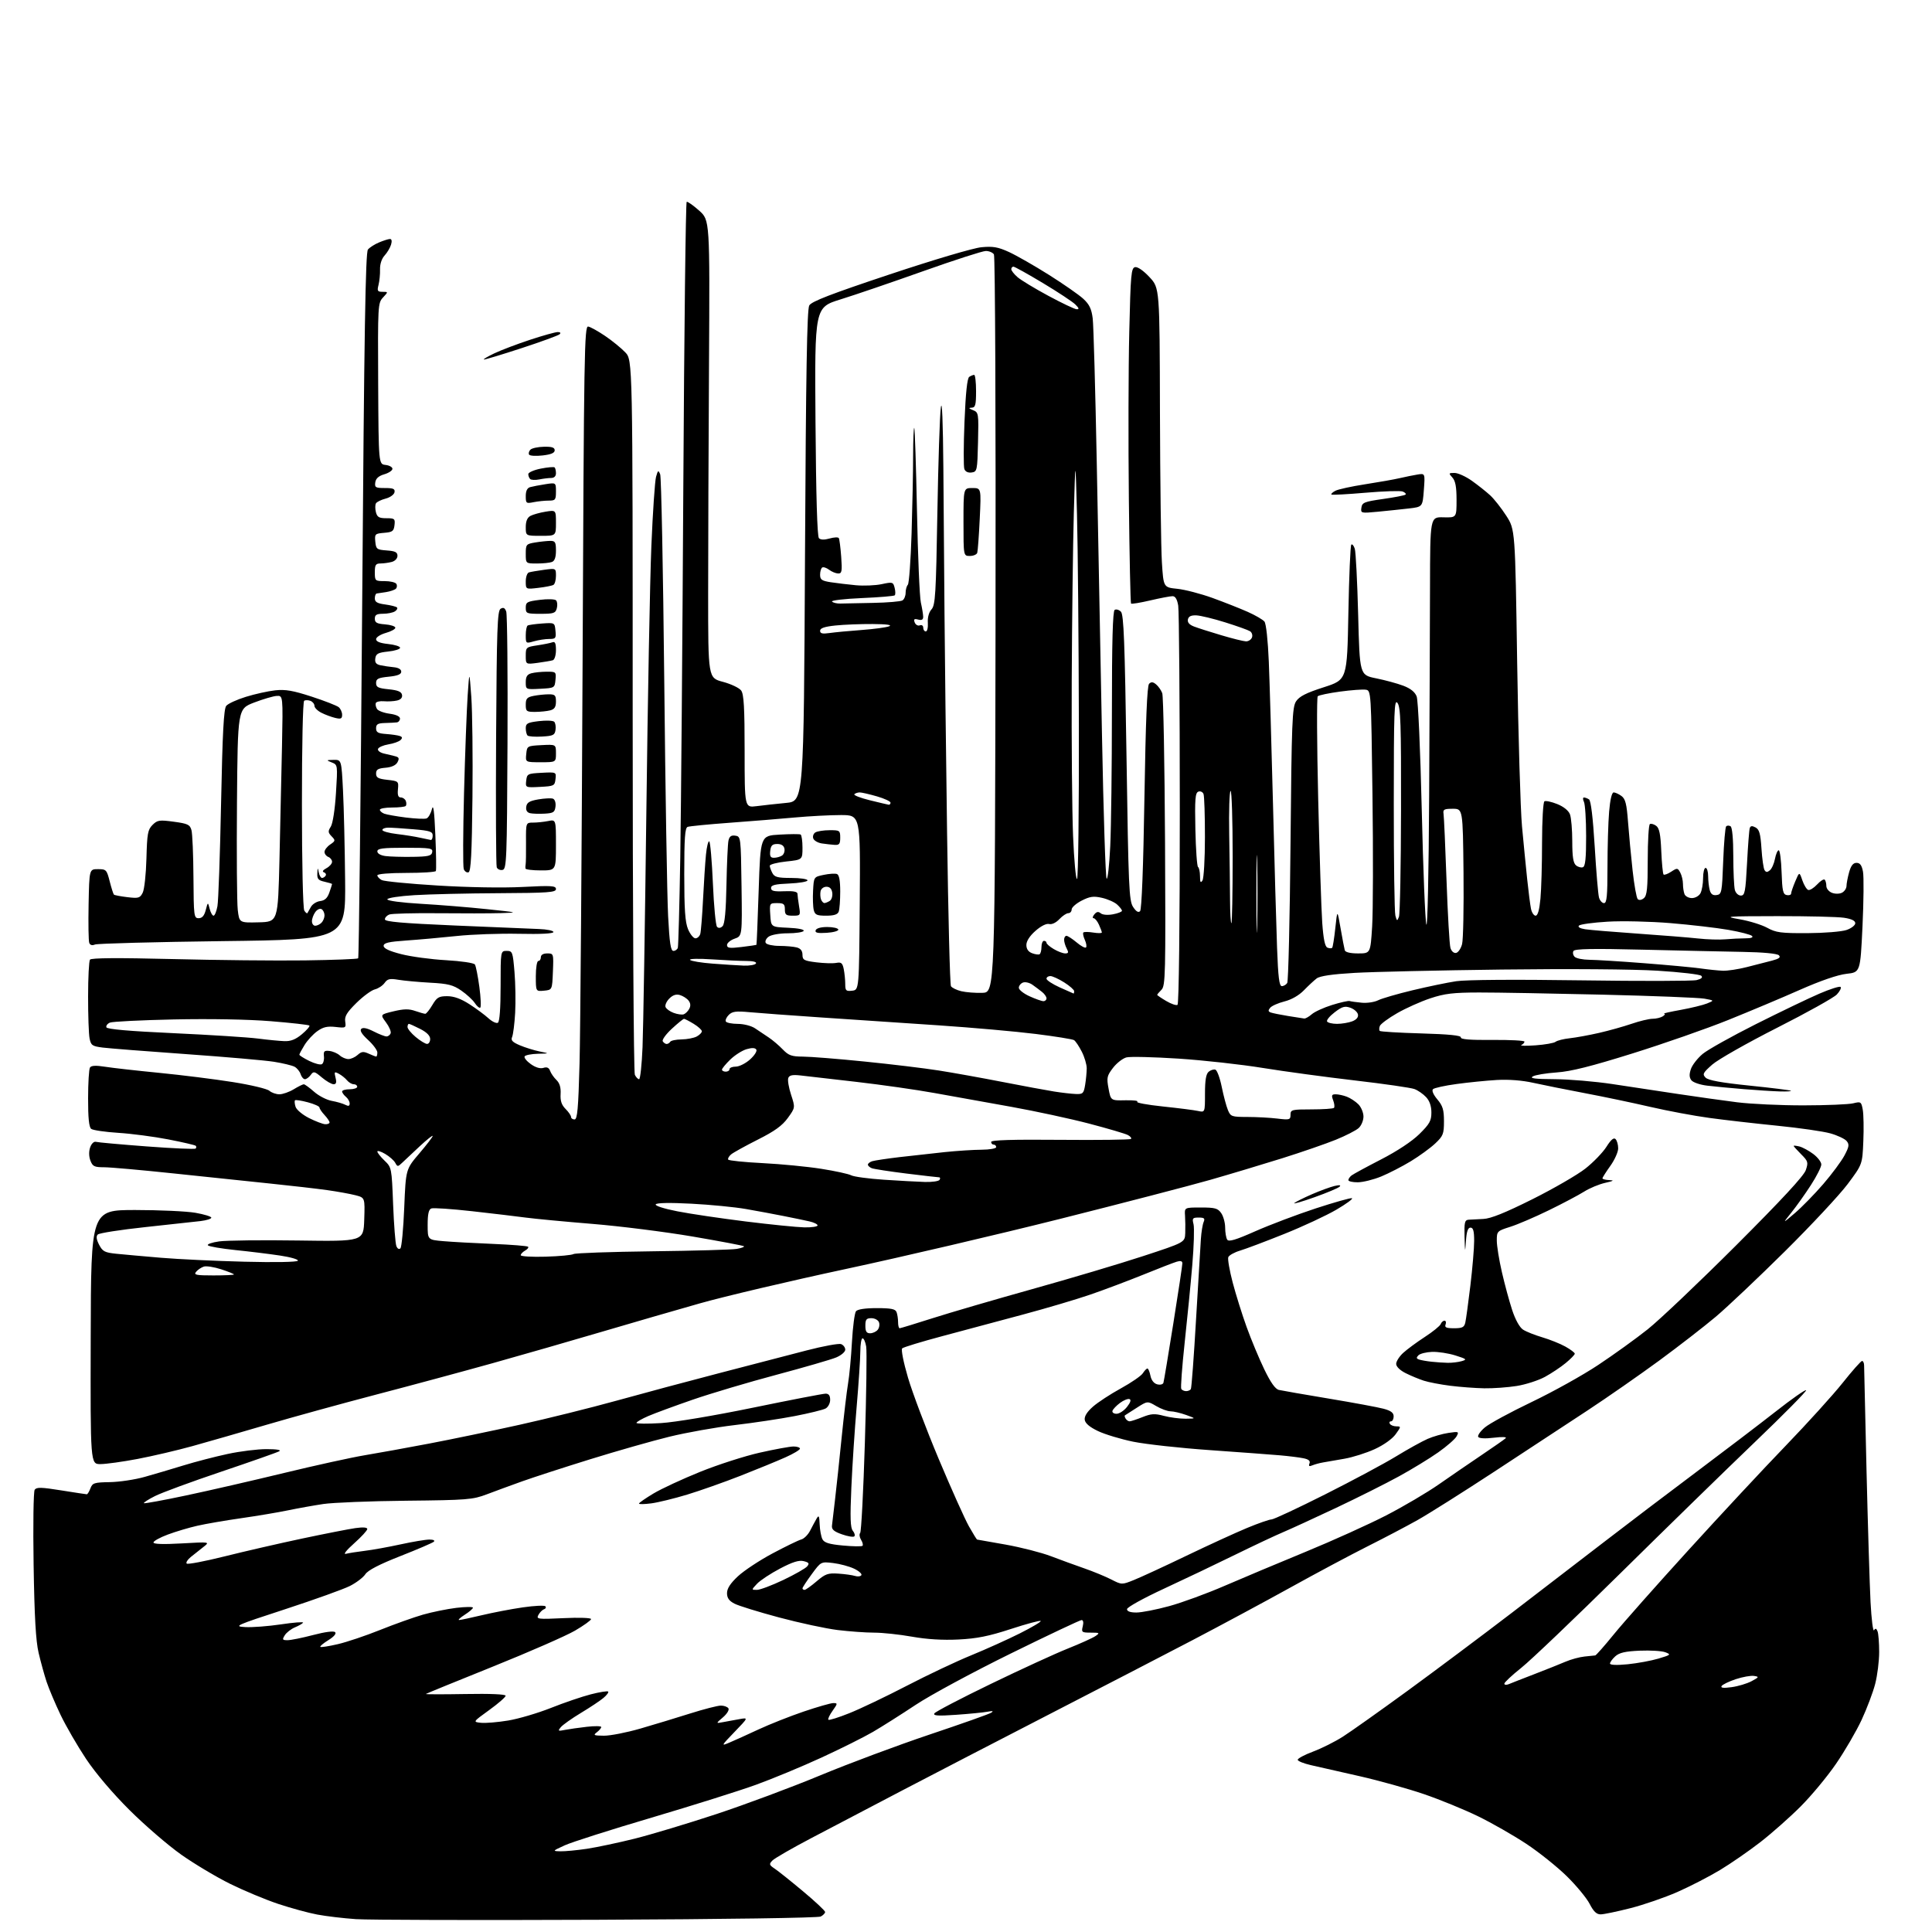 <?xml version="1.0" encoding="UTF-8" standalone="no"?>
<svg 
  version="1.1" 
  xmlns="http://www.w3.org/2000/svg" 
  xmlns:xlink="http://www.w3.org/1999/xlink" 
  xmlns:svg="http://www.w3.org/2000/svg"
  xmlns:rdf="http://www.w3.org/1999/02/22-rdf-syntax-ns#"
  xmlns:cc="http://creativecommons.org/ns#"
  xmlns:dc="http://purl.org/dc/elements/1.1/"
  viewBox="0 0 768 768"
  width="768"
  height="768"
>
<style>svg {background-color: white; }</style>"
<path stroke="none" fill="black" fill-rule="evenodd" d="M237.50,763.14C189.65,763.34 146.45,763.22 141.50,762.89C136.55,762.55 129.61,761.73 126.09,761.06C122.56,760.40 115.59,758.49 110.59,756.83C105.59,755.16 97.00,751.58 91.50,748.87C86.00,746.15 77.22,740.91 72.00,737.22C66.78,733.52 57.53,725.55 51.46,719.50C44.72,712.79 37.99,704.86 34.20,699.17C30.78,694.03 26.22,686.16 24.07,681.67C21.92,677.18 19.43,671.27 18.52,668.54C17.62,665.81 16.19,660.64 15.35,657.04C14.23,652.29 13.69,642.72 13.36,622.00C13.11,606.17 13.30,592.92 13.79,592.20C14.52,591.13 16.44,591.18 24.33,592.45C29.64,593.30 34.22,594.00 34.51,594.00C34.81,594.00 35.45,592.94 35.95,591.64C36.76,589.49 37.46,589.27 43.67,589.17C47.43,589.11 53.65,588.18 57.50,587.09C61.35,586.01 68.33,583.95 73.00,582.51C77.67,581.07 85.55,579.03 90.50,577.97C95.45,576.90 102.42,576.04 106.00,576.05C110.05,576.06 111.93,576.38 111.00,576.90C110.17,577.37 99.83,581.01 88.00,585.00C76.17,588.98 64.32,593.35 61.65,594.69C58.98,596.03 56.98,597.32 57.20,597.54C57.42,597.76 65.01,596.37 74.05,594.45C83.10,592.54 100.62,588.51 113.00,585.51C125.38,582.51 139.78,579.35 145.00,578.48C150.22,577.61 161.70,575.54 170.50,573.86C179.30,572.19 195.50,568.82 206.50,566.38C217.50,563.94 234.82,559.63 245.00,556.81C255.18,553.98 273.62,549.04 286.00,545.82C298.38,542.60 313.95,538.55 320.61,536.82C327.27,535.09 333.45,533.96 334.36,534.31C335.26,534.65 336.00,535.65 336.00,536.52C336.00,537.39 334.38,538.78 332.39,539.61C330.40,540.44 319.72,543.54 308.64,546.50C297.56,549.45 282.65,553.89 275.50,556.35C268.35,558.82 260.36,561.76 257.75,562.88C255.14,564.01 253.00,565.24 253.00,565.62C253.00,565.99 257.39,566.03 262.75,565.70C268.39,565.35 283.86,562.76 299.45,559.55C314.27,556.50 327.20,554.00 328.20,554.00C329.45,554.00 330.00,554.76 330.00,556.46C330.00,557.83 329.18,559.37 328.17,559.91C327.16,560.45 321.65,561.80 315.92,562.91C310.19,564.02 299.43,565.63 292.00,566.50C284.57,567.37 272.92,569.45 266.11,571.11C259.29,572.78 245.11,576.82 234.61,580.08C224.10,583.34 211.90,587.30 207.50,588.88C203.10,590.45 196.80,592.77 193.50,594.02C187.90,596.14 185.75,596.31 161.50,596.56C147.20,596.70 132.35,597.30 128.50,597.87C124.65,598.45 118.35,599.58 114.50,600.38C110.65,601.18 102.33,602.58 96.00,603.49C89.67,604.39 81.78,605.75 78.45,606.51C75.12,607.26 69.83,608.84 66.70,610.01C63.56,611.18 61.00,612.60 61.00,613.16C61.00,613.82 64.90,613.95 72.25,613.53C83.50,612.89 83.50,612.89 80.83,614.97C79.36,616.12 77.11,617.90 75.83,618.94C74.55,619.98 73.82,621.15 74.22,621.55C74.61,621.94 81.36,620.66 89.22,618.70C97.07,616.73 110.92,613.55 120.00,611.62C129.07,609.70 138.64,607.82 141.25,607.45C144.29,607.02 146.00,607.14 146.00,607.81C146.00,608.38 143.64,610.95 140.75,613.52C137.68,616.26 136.33,617.98 137.50,617.67C138.60,617.38 141.97,616.85 145.00,616.48C148.03,616.12 154.43,614.96 159.24,613.91C164.05,612.86 169.20,612.00 170.69,612.00C172.27,612.00 173.00,612.36 172.45,612.86C171.93,613.33 165.93,615.91 159.13,618.58C150.74,621.88 146.26,624.20 145.22,625.79C144.38,627.07 141.62,629.17 139.09,630.45C136.57,631.73 125.05,635.86 113.50,639.64C93.53,646.16 92.75,646.51 97.50,646.79C100.25,646.95 106.64,646.46 111.70,645.71C116.77,644.95 120.71,644.65 120.48,645.04C120.24,645.42 118.78,646.26 117.24,646.90C115.70,647.54 113.89,648.95 113.21,650.03C112.12,651.78 112.24,652.00 114.30,652.00C115.58,652.00 120.15,651.08 124.46,649.95C129.26,648.69 132.65,648.25 133.22,648.82C133.79,649.39 132.74,650.61 130.52,651.99C128.53,653.22 127.09,654.42 127.33,654.66C127.57,654.90 130.68,654.42 134.25,653.59C137.81,652.77 145.40,650.22 151.12,647.92C156.83,645.63 164.48,642.90 168.13,641.85C171.78,640.81 177.74,639.59 181.38,639.15C185.02,638.72 188.00,638.68 188.00,639.08C188.00,639.48 186.54,640.74 184.75,641.88C182.96,643.03 181.95,643.97 182.50,643.98C183.05,643.98 187.10,643.13 191.50,642.08C195.90,641.03 203.23,639.62 207.80,638.96C212.36,638.30 216.41,638.10 216.80,638.52C217.18,638.93 216.93,639.48 216.24,639.72C215.54,639.97 214.55,640.98 214.02,641.97C213.12,643.65 213.71,643.73 224.03,643.24C230.19,642.94 234.98,643.11 234.96,643.61C234.94,644.10 232.06,646.17 228.56,648.21C225.06,650.25 210.36,656.69 195.89,662.51C181.42,668.33 169.45,673.22 169.28,673.38C169.12,673.55 176.19,673.55 184.99,673.40C194.84,673.22 201.00,673.48 201.00,674.08C201.00,674.61 198.06,677.18 194.47,679.77C187.93,684.50 187.93,684.50 191.22,684.84C193.02,685.03 197.88,684.62 202.00,683.94C206.12,683.26 213.78,681.00 219.00,678.93C224.22,676.85 231.36,674.42 234.86,673.52C238.36,672.62 241.46,672.13 241.75,672.42C242.04,672.71 241.21,673.85 239.89,674.95C238.58,676.06 234.54,678.74 230.92,680.92C227.30,683.10 223.71,685.65 222.94,686.57C221.67,688.11 221.81,688.21 224.52,687.67C226.16,687.35 230.09,686.79 233.25,686.43C236.41,686.06 239.00,686.11 239.00,686.52C239.00,686.94 238.21,687.88 237.25,688.61C235.71,689.77 236.06,689.94 240.08,689.97C242.59,689.99 249.12,688.71 254.58,687.13C260.03,685.55 268.94,682.85 274.37,681.13C279.80,679.41 285.29,678.00 286.56,678.00C287.84,678.00 289.19,678.50 289.57,679.11C289.95,679.72 288.96,681.33 287.38,682.67C284.50,685.13 284.50,685.13 287.50,684.56C289.15,684.24 292.07,683.71 294.00,683.37C297.50,682.75 297.50,682.75 292.00,688.46C286.59,694.08 286.56,694.15 290.00,692.69C291.93,691.88 297.10,689.54 301.50,687.49C305.90,685.44 313.98,682.24 319.45,680.38C324.92,678.52 330.24,677.00 331.26,677.00C333.03,677.00 333.01,677.18 330.96,680.06C329.76,681.74 329.01,683.35 329.30,683.63C329.58,683.91 333.34,682.74 337.65,681.01C341.97,679.29 352.25,674.38 360.50,670.10C368.75,665.82 380.23,660.39 386.00,658.04C391.77,655.68 400.48,651.76 405.35,649.32C410.22,646.87 413.98,644.64 413.69,644.36C413.41,644.08 408.07,645.51 401.84,647.55C393.06,650.42 388.36,651.36 381.00,651.73C374.73,652.04 368.44,651.66 362.50,650.60C357.55,649.72 350.79,649.00 347.47,649.00C344.16,649.00 337.63,648.53 332.97,647.96C328.31,647.39 317.85,645.14 309.72,642.97C301.58,640.79 293.60,638.33 291.97,637.48C289.81,636.37 289.00,635.23 289.00,633.29C289.00,631.45 290.33,629.40 293.38,626.56C295.79,624.32 301.98,620.23 307.13,617.49C312.28,614.75 317.40,612.26 318.50,611.97C319.60,611.68 321.19,610.11 322.03,608.47C322.87,606.84 324.03,604.68 324.61,603.67C325.49,602.16 325.69,602.55 325.83,605.98C325.92,608.25 326.42,610.92 326.95,611.91C327.68,613.27 329.66,613.87 335.10,614.37C339.06,614.74 342.55,614.79 342.86,614.48C343.17,614.16 342.91,613.09 342.28,612.08C341.66,611.08 341.50,609.86 341.93,609.38C342.37,608.90 343.21,592.75 343.80,573.50C344.39,554.25 344.63,537.04 344.32,535.25C344.02,533.46 343.37,532.00 342.89,532.00C342.40,532.00 341.99,534.36 341.99,537.25C341.98,540.14 341.33,549.92 340.55,559.00C339.76,568.08 338.81,582.58 338.43,591.24C337.89,603.36 338.03,607.33 339.01,608.51C339.71,609.36 339.98,610.36 339.60,610.73C339.23,611.10 337.03,610.75 334.71,609.93C331.51,608.81 330.55,607.98 330.72,606.48C330.85,605.39 331.40,600.67 331.95,596.00C332.50,591.33 333.68,580.30 334.56,571.50C335.45,562.70 336.60,553.02 337.11,550.00C337.63,546.98 338.33,539.55 338.66,533.50C339.00,527.45 339.72,521.94 340.26,521.25C340.89,520.46 343.89,520.00 348.52,520.00C354.22,520.00 355.92,520.34 356.39,521.58C356.73,522.45 357.00,524.25 357.00,525.58C357.00,526.91 357.28,528.00 357.62,528.00C357.95,528.00 363.86,526.20 370.74,524.00C377.62,521.80 395.45,516.60 410.37,512.43C425.29,508.27 445.04,502.39 454.25,499.37C471.00,493.88 471.00,493.88 471.15,490.19C471.23,488.16 471.19,485.04 471.07,483.25C470.84,480.00 470.84,480.00 477.37,480.00C482.97,480.00 484.11,480.31 485.44,482.22C486.30,483.44 487.01,486.03 487.02,487.97C487.02,489.91 487.39,492.07 487.83,492.77C488.44,493.73 491.16,492.92 499.07,489.41C504.81,486.88 515.56,482.81 522.96,480.38C530.36,477.96 536.87,476.12 537.43,476.31C537.99,476.50 535.18,478.56 531.19,480.89C527.20,483.22 517.91,487.55 510.54,490.50C503.18,493.46 495.27,496.44 492.97,497.13C490.67,497.82 488.55,499.00 488.26,499.76C487.97,500.52 488.76,505.04 490.01,509.82C491.27,514.59 493.76,522.55 495.55,527.50C497.33,532.45 500.48,540.00 502.54,544.27C505.11,549.59 506.95,552.19 508.39,552.52C509.55,552.79 518.49,554.34 528.25,555.97C538.01,557.59 547.79,559.41 550.00,560.00C552.94,560.79 554.00,561.60 554.00,563.04C554.00,564.12 553.52,565.00 552.94,565.00C552.36,565.00 552.16,565.45 552.50,566.00C552.84,566.55 554.00,567.00 555.09,567.00C556.98,567.00 556.97,567.12 554.78,570.15C553.45,571.99 550.01,574.44 546.48,576.05C543.18,577.57 537.78,579.28 534.48,579.86C531.19,580.44 527.38,581.10 526.00,581.33C524.62,581.56 522.71,582.08 521.74,582.48C520.43,583.03 520.12,582.84 520.54,581.75C520.94,580.71 520.21,580.09 518.08,579.67C516.42,579.33 512.23,578.81 508.78,578.51C505.33,578.21 492.82,577.28 481.00,576.45C469.18,575.63 455.44,574.11 450.47,573.10C445.51,572.08 439.21,570.18 436.47,568.87C433.16,567.29 431.40,565.80 431.20,564.40C431.00,563.01 432.11,561.24 434.46,559.17C436.42,557.44 441.43,554.17 445.59,551.89C449.74,549.61 453.67,546.90 454.31,545.87C454.96,544.84 455.77,544.00 456.12,544.00C456.46,544.00 457.01,545.29 457.32,546.87C457.68,548.66 458.69,549.95 460.01,550.29C461.20,550.60 462.28,550.33 462.48,549.67C462.68,549.03 464.46,538.38 466.43,526.00C468.41,513.62 470.02,502.91 470.01,502.18C470.00,501.28 469.29,501.08 467.75,501.55C466.51,501.92 460.55,504.23 454.50,506.69C448.45,509.14 439.00,512.70 433.50,514.59C428.00,516.49 415.85,520.09 406.50,522.59C397.15,525.10 382.75,528.95 374.50,531.16C366.25,533.36 359.11,535.54 358.63,536.00C358.14,536.47 359.16,541.59 360.95,547.67C362.70,553.63 368.20,568.17 373.17,580.00C378.14,591.83 383.54,603.86 385.17,606.75C386.81,609.64 388.26,612.00 388.40,612.00C388.54,612.00 393.67,612.90 399.80,614.01C405.93,615.11 414.00,617.18 417.73,618.60C421.45,620.02 427.43,622.20 431.00,623.44C434.57,624.68 439.40,626.67 441.71,627.85C445.91,630.00 445.94,630.00 450.71,628.09C453.35,627.04 462.70,622.73 471.50,618.49C480.30,614.26 491.19,609.27 495.69,607.40C500.20,605.53 504.58,604.00 505.44,604.00C506.29,604.00 515.87,599.52 526.74,594.05C537.61,588.58 550.33,581.77 555.00,578.91C559.67,576.06 565.30,572.94 567.50,571.98C569.70,571.02 573.43,569.95 575.80,569.60C579.85,569.00 580.03,569.07 579.03,570.94C578.45,572.03 575.17,574.90 571.74,577.32C568.31,579.75 561.25,584.05 556.07,586.89C550.88,589.74 539.63,595.37 531.07,599.42C522.50,603.46 513.02,607.81 510.00,609.09C506.98,610.36 498.43,614.39 491.00,618.03C483.57,621.68 470.86,627.74 462.75,631.50C454.54,635.30 448.00,638.92 448.00,639.67C448.00,640.54 449.29,641.00 451.75,641.00C453.81,641.00 459.69,639.85 464.80,638.45C469.92,637.05 479.82,633.42 486.80,630.39C493.79,627.37 508.27,621.28 519.00,616.87C529.73,612.46 544.12,605.95 551.00,602.41C557.88,598.86 567.33,593.30 572.00,590.03C576.67,586.77 584.33,581.53 589.00,578.38C593.67,575.23 597.95,572.25 598.50,571.74C599.11,571.19 597.29,571.10 593.87,571.51C590.41,571.94 588.00,571.81 587.62,571.19C587.28,570.64 588.46,568.94 590.25,567.43C592.04,565.91 600.40,561.37 608.82,557.34C617.25,553.31 629.18,546.68 635.32,542.59C641.47,538.51 650.33,532.13 655.00,528.41C659.67,524.69 675.47,509.69 690.10,495.08C708.19,477.00 717.06,467.43 717.83,465.15C718.88,462.06 718.74,461.59 715.98,458.83C714.34,457.19 713.00,455.70 713.00,455.52C713.00,455.34 714.01,455.43 715.25,455.73C716.49,456.03 718.96,457.36 720.75,458.69C722.54,460.02 724.00,461.91 724.00,462.90C724.00,463.88 722.14,467.57 719.86,471.09C717.58,474.62 714.10,479.52 712.11,481.99C708.50,486.49 708.50,486.49 713.50,482.22C716.25,479.87 721.31,474.69 724.74,470.72C728.17,466.75 731.97,461.63 733.19,459.34C735.06,455.83 735.19,454.94 734.07,453.58C733.34,452.70 730.43,451.33 727.62,450.54C724.80,449.74 715.30,448.37 706.50,447.49C697.70,446.61 685.55,445.22 679.50,444.39C673.45,443.57 662.88,441.59 656.00,440.00C649.12,438.40 637.42,435.95 630.00,434.55C622.58,433.14 613.35,431.29 609.50,430.44C605.10,429.45 599.71,429.04 595.00,429.31C590.88,429.55 583.68,430.27 579.02,430.91C574.35,431.54 570.13,432.47 569.63,432.97C569.08,433.52 569.78,435.14 571.36,437.02C573.52,439.58 574.00,441.16 574.00,445.71C574.00,450.76 573.68,451.56 570.52,454.55C568.60,456.36 564.24,459.53 560.82,461.61C557.40,463.68 552.11,466.41 549.05,467.67C546.00,468.92 541.81,469.96 539.75,469.98C537.69,469.99 536.00,469.61 536.00,469.12C536.00,468.64 536.56,467.81 537.25,467.27C537.94,466.73 543.22,463.86 548.98,460.90C555.44,457.57 561.29,453.70 564.23,450.80C568.29,446.80 569.00,445.52 569.00,442.24C569.00,439.70 568.28,437.61 566.90,436.13C565.75,434.89 563.67,433.44 562.28,432.92C560.89,432.39 550.24,430.85 538.62,429.50C527.01,428.15 510.52,425.91 502.00,424.53C493.48,423.14 478.40,421.47 468.50,420.82C458.60,420.18 449.28,419.95 447.79,420.33C446.31,420.71 443.90,422.58 442.43,424.50C440.02,427.66 439.86,428.41 440.67,432.74C441.55,437.50 441.55,437.50 447.38,437.38C450.58,437.31 452.70,437.57 452.07,437.96C451.45,438.34 456.01,439.19 462.22,439.84C468.42,440.49 474.74,441.29 476.25,441.63C479.00,442.23 479.00,442.23 479.00,434.74C479.00,429.37 479.42,426.90 480.47,426.03C481.27,425.36 482.48,424.99 483.14,425.21C483.80,425.43 484.94,428.51 485.66,432.06C486.38,435.60 487.48,439.74 488.11,441.25C489.18,443.86 489.59,444.00 495.87,444.01C499.52,444.01 504.86,444.30 507.75,444.65C512.64,445.24 513.00,445.13 513.00,443.14C513.00,441.12 513.49,441.00 521.33,441.00C525.92,441.00 529.94,440.73 530.27,440.40C530.60,440.07 530.46,438.72 529.96,437.40C529.20,435.39 529.36,435.00 530.96,435.00C532.01,435.00 534.01,435.43 535.39,435.96C536.78,436.49 538.84,437.84 539.96,438.96C541.08,440.08 542.00,442.28 542.00,443.85C542.00,445.41 541.14,447.47 540.09,448.42C539.04,449.37 534.96,451.46 531.02,453.06C527.08,454.66 517.48,457.98 509.68,460.43C501.88,462.87 489.01,466.74 481.08,469.01C473.15,471.28 446.37,478.24 421.58,484.48C396.79,490.71 358.37,499.70 336.20,504.45C314.04,509.20 287.94,515.35 278.20,518.11C268.47,520.87 250.82,525.98 239.00,529.47C227.18,532.96 207.82,538.53 196.00,541.84C184.18,545.14 163.25,550.79 149.50,554.38C135.75,557.98 116.17,563.37 106.00,566.36C95.83,569.35 82.55,573.17 76.50,574.85C70.45,576.53 60.64,578.82 54.70,579.95C48.76,581.08 42.11,582.00 39.91,582.00C35.93,582.00 35.93,582.00 36.06,531.50C36.18,481.00 36.18,481.00 53.76,481.00C63.43,481.00 74.19,481.50 77.67,482.10C81.15,482.71 84.00,483.58 84.00,484.04C84.00,484.50 82.09,485.11 79.75,485.39C77.41,485.67 67.49,486.75 57.70,487.80C47.91,488.85 39.43,490.17 38.86,490.74C38.15,491.45 38.32,492.72 39.40,494.81C40.78,497.47 41.63,497.92 46.24,498.39C49.13,498.68 57.12,499.40 64.00,499.98C70.88,500.56 85.80,501.26 97.17,501.55C109.27,501.86 118.07,501.70 118.40,501.16C118.71,500.65 115.49,499.72 111.24,499.09C106.98,498.45 99.00,497.47 93.50,496.91C88.00,496.34 83.12,495.51 82.66,495.05C82.19,494.59 84.22,493.88 87.16,493.47C90.10,493.07 104.20,492.91 118.50,493.12C144.50,493.50 144.50,493.50 144.79,484.80C145.08,476.10 145.08,476.10 141.29,475.12C139.20,474.58 134.12,473.66 130.00,473.08C125.88,472.51 115.75,471.34 107.50,470.49C99.25,469.64 81.99,467.83 69.15,466.47C56.30,465.11 43.80,464.00 41.37,464.00C37.51,464.00 36.82,463.67 35.94,461.35C35.31,459.69 35.28,457.72 35.84,456.10C36.36,454.61 37.34,453.67 38.13,453.90C38.88,454.12 47.98,454.94 58.35,455.72C68.71,456.50 77.45,456.89 77.76,456.57C78.08,456.26 78.10,455.76 77.81,455.47C77.52,455.18 72.60,454.04 66.89,452.93C61.18,451.82 52.23,450.65 47.00,450.32C41.77,449.99 36.94,449.28 36.25,448.74C35.38,448.06 35.00,444.35 35.02,436.63C35.02,430.51 35.36,424.99 35.77,424.36C36.28,423.56 38.08,423.46 41.77,424.05C44.67,424.51 54.34,425.60 63.27,426.47C72.20,427.35 85.35,428.99 92.50,430.13C99.65,431.26 106.21,432.82 107.08,433.60C107.95,434.37 109.75,435.00 111.08,435.00C112.41,434.99 114.97,434.09 116.77,433.00C118.57,431.90 120.37,431.01 120.77,431.02C121.17,431.02 123.01,432.36 124.86,433.99C126.70,435.62 129.85,437.24 131.86,437.61C133.86,437.97 136.29,438.67 137.25,439.17C138.52,439.82 139.00,439.68 139.00,438.66C139.00,437.88 138.33,436.68 137.50,436.00C136.68,435.32 136.00,434.36 136.00,433.88C136.00,433.39 137.35,433.00 139.00,433.00C140.65,433.00 142.00,432.55 142.00,432.00C142.00,431.45 141.38,431.00 140.62,431.00C139.86,431.00 138.66,430.30 137.95,429.45C137.25,428.59 135.78,427.42 134.70,426.84C132.92,425.89 132.79,426.04 133.38,428.39C133.86,430.30 133.65,431.00 132.60,431.00C131.80,431.00 129.71,429.79 127.95,428.31C125.01,425.83 124.65,425.75 123.52,427.31C122.84,428.24 121.80,429.00 121.21,429.00C120.62,429.00 119.85,428.10 119.50,427.00C119.15,425.90 118.06,424.57 117.08,424.04C116.09,423.52 112.41,422.63 108.89,422.07C105.38,421.51 89.68,420.14 74.00,419.03C58.32,417.92 43.41,416.75 40.86,416.43C36.67,415.90 36.16,415.55 35.61,412.80C35.27,411.12 35.01,403.62 35.02,396.12C35.02,388.63 35.36,382.04 35.77,381.47C36.26,380.78 46.86,380.70 68.50,381.24C86.10,381.68 109.80,381.92 121.17,381.77C132.54,381.62 142.08,381.25 142.38,380.95C142.68,380.65 143.39,317.47 143.97,240.55C144.78,131.70 145.29,100.36 146.26,99.19C146.94,98.37 148.95,97.08 150.72,96.35C152.49,95.61 154.43,95.00 155.04,95.00C155.71,95.00 155.87,95.87 155.45,97.25C155.08,98.49 153.92,100.44 152.87,101.58C151.72,102.84 151.01,105.00 151.07,107.08C151.13,108.96 150.85,111.74 150.47,113.25C149.86,115.65 150.06,116.00 152.06,116.00C154.35,116.00 154.35,116.00 152.26,118.25C150.22,120.44 150.17,121.30 150.33,152.50C150.50,184.50 150.50,184.50 153.25,184.82C154.76,184.99 156.00,185.68 156.00,186.36C156.00,187.03 154.54,188.02 152.75,188.54C150.51,189.20 149.40,190.20 149.18,191.75C148.89,193.77 149.28,194.00 153.00,194.00C156.35,194.00 157.08,194.32 156.82,195.69C156.64,196.61 155.06,197.75 153.30,198.20C151.54,198.66 149.81,199.50 149.46,200.07C149.10,200.65 149.09,202.21 149.42,203.56C149.93,205.57 150.66,206.00 153.59,206.00C156.87,206.00 157.11,206.21 156.82,208.75C156.54,211.15 156.01,211.54 152.69,211.81C149.07,212.11 148.90,212.28 149.19,215.31C149.48,218.29 149.78,218.52 153.75,218.81C157.09,219.05 158.00,219.51 158.00,220.94C158.00,221.99 157.04,223.02 155.75,223.37C154.51,223.70 152.49,223.98 151.25,223.99C149.35,224.00 149.00,224.54 149.00,227.50C149.00,230.91 149.10,231.00 152.94,231.00C155.11,231.00 157.18,231.49 157.55,232.09C157.92,232.69 157.84,233.56 157.36,234.03C156.89,234.49 155.15,235.09 153.50,235.36C151.85,235.62 150.16,235.87 149.75,235.92C149.34,235.96 149.00,236.84 149.00,237.87C149.00,239.30 149.96,239.87 153.08,240.28C155.33,240.59 157.45,241.12 157.80,241.47C158.15,241.82 157.78,242.53 156.97,243.04C156.16,243.55 154.04,243.98 152.25,243.98C149.70,244.00 149.00,244.42 149.00,245.94C149.00,247.49 149.81,247.95 153.02,248.19C155.23,248.36 157.09,248.95 157.15,249.50C157.22,250.05 155.52,250.99 153.39,251.59C151.22,252.20 149.50,253.31 149.50,254.09C149.50,255.04 151.07,255.66 154.27,256.00C156.90,256.27 159.05,256.95 159.05,257.50C159.05,258.05 156.90,258.73 154.27,259.00C150.29,259.42 149.45,259.87 149.19,261.71C148.95,263.35 149.48,264.06 151.19,264.44C152.46,264.72 154.85,265.07 156.50,265.23C158.38,265.40 159.50,266.06 159.50,267.00C159.50,268.07 158.06,268.64 154.50,269.00C150.33,269.42 149.50,269.83 149.50,271.50C149.50,273.17 150.33,273.58 154.49,274.00C158.16,274.37 159.57,274.95 159.81,276.21C160.02,277.33 159.32,278.12 157.82,278.47C156.54,278.77 154.20,278.90 152.61,278.76C151.02,278.62 149.56,278.95 149.38,279.50C149.19,280.05 149.41,281.10 149.87,281.83C150.33,282.56 152.58,283.40 154.86,283.71C157.42,284.05 159.00,284.78 159.00,285.63C159.00,286.38 158.44,287.07 157.75,287.16C157.06,287.25 154.93,287.36 153.00,287.41C150.20,287.48 149.50,287.90 149.50,289.50C149.50,291.12 150.26,291.55 153.50,291.78C155.70,291.94 158.14,292.29 158.92,292.57C159.96,292.93 160.04,293.36 159.22,294.18C158.60,294.80 156.43,295.57 154.38,295.90C152.34,296.24 150.48,297.05 150.26,297.72C150.04,298.39 151.10,299.20 152.68,299.56C154.23,299.90 156.29,300.40 157.25,300.66C158.62,301.03 158.78,301.54 158.00,303.01C157.35,304.21 155.66,304.99 153.25,305.19C150.27,305.44 149.50,305.91 149.50,307.50C149.50,309.13 150.33,309.59 154.00,310.00C158.39,310.49 158.49,310.58 158.19,313.75C157.96,316.07 158.29,317.00 159.33,317.00C160.13,317.00 161.03,317.63 161.32,318.40C161.62,319.17 161.59,320.07 161.26,320.40C160.94,320.73 158.49,321.00 155.83,321.00C153.17,321.00 151.00,321.40 151.00,321.89C151.00,322.38 151.78,323.08 152.73,323.45C153.68,323.81 157.56,324.50 161.35,324.98C165.14,325.45 168.84,325.62 169.56,325.34C170.29,325.06 171.24,323.41 171.68,321.67C172.26,319.40 172.65,322.32 173.06,332.00C173.38,339.43 173.47,345.84 173.26,346.25C173.05,346.66 167.73,347.00 161.44,347.00C154.76,347.00 150.00,347.40 150.00,347.96C150.00,348.50 150.79,349.34 151.75,349.85C152.71,350.35 162.71,351.32 173.97,352.01C186.03,352.75 199.89,352.99 207.72,352.58C219.27,351.98 221.00,352.09 221.00,353.42C221.00,354.74 217.94,354.96 198.25,355.06C185.74,355.12 170.66,355.47 164.74,355.84C158.67,356.21 153.97,356.94 153.97,357.50C153.97,358.08 159.57,358.82 167.23,359.27C174.53,359.69 186.35,360.64 193.50,361.40C206.14,362.72 206.29,362.77 199.00,362.98C194.88,363.10 183.62,363.12 174.00,363.02C164.38,362.93 155.71,363.16 154.75,363.53C153.79,363.91 153.00,364.77 153.00,365.46C153.00,366.40 159.90,367.00 180.75,367.90C196.01,368.56 211.09,369.19 214.26,369.30C217.43,369.41 220.01,369.95 220.00,370.50C219.99,371.13 214.92,371.39 206.24,371.20C198.68,371.04 187.55,371.43 181.50,372.08C175.45,372.72 166.45,373.53 161.50,373.87C154.45,374.36 152.50,374.82 152.50,376.00C152.50,377.02 154.74,378.07 159.50,379.29C163.35,380.28 171.35,381.36 177.28,381.69C183.34,382.04 188.38,382.78 188.78,383.40C189.18,384.01 189.97,388.02 190.55,392.31C191.13,396.61 191.29,400.32 190.91,400.56C190.53,400.79 189.55,399.96 188.73,398.71C187.91,397.46 185.50,395.24 183.37,393.77C180.12,391.53 178.13,391.02 171.00,390.64C166.32,390.38 160.65,389.86 158.38,389.48C154.96,388.90 154.03,389.11 152.88,390.73C152.12,391.80 150.38,392.96 149.00,393.30C147.62,393.64 144.33,396.07 141.67,398.69C137.86,402.46 136.92,404.01 137.23,406.09C137.60,408.63 137.47,408.70 133.38,408.23C130.13,407.87 128.45,408.25 126.15,409.90C124.49,411.07 122.21,413.54 121.07,415.39C119.93,417.23 119.00,418.97 119.00,419.26C119.00,419.55 120.77,420.67 122.94,421.74C125.11,422.81 127.37,423.39 127.96,423.02C128.55,422.66 128.92,421.26 128.77,419.93C128.54,417.89 128.89,417.54 130.95,417.77C132.29,417.92 134.13,418.71 135.03,419.52C135.92,420.34 137.49,421.00 138.50,421.00C139.51,421.00 141.17,420.25 142.18,419.34C143.68,417.98 144.46,417.89 146.55,418.84C147.95,419.48 149.30,420.00 149.55,420.00C149.80,420.00 150.00,419.27 150.00,418.38C150.00,417.50 148.34,415.25 146.30,413.38C143.85,411.14 142.94,409.66 143.60,409.00C144.26,408.34 145.91,408.68 148.51,410.00C150.66,411.10 152.97,412.00 153.63,412.00C154.29,412.00 155.04,411.44 155.29,410.75C155.54,410.06 154.70,408.10 153.43,406.40C151.12,403.29 151.12,403.29 156.45,402.01C160.53,401.03 162.56,401.00 165.04,401.87C166.83,402.49 168.64,403.00 169.05,403.00C169.46,403.00 170.73,401.43 171.87,399.50C173.66,396.46 174.44,396.00 177.79,396.00C180.43,396.00 183.22,397.01 186.58,399.17C189.29,400.91 192.70,403.44 194.17,404.78C195.64,406.12 197.32,406.92 197.92,406.55C198.61,406.12 199.00,400.85 199.00,391.94C199.00,378.00 199.00,378.00 201.41,378.00C203.71,378.00 203.85,378.38 204.52,386.40C204.91,391.03 205.02,398.34 204.78,402.65C204.53,406.97 203.99,411.26 203.58,412.20C202.99,413.53 203.66,414.25 206.66,415.53C208.77,416.42 212.30,417.52 214.50,417.97C218.50,418.78 218.50,418.78 213.81,418.89C211.23,418.95 208.86,419.42 208.55,419.92C208.23,420.43 209.33,421.81 210.99,422.99C212.90,424.35 214.73,424.90 216.00,424.50C217.41,424.05 218.20,424.40 218.67,425.68C219.03,426.68 220.16,428.32 221.20,429.32C222.48,430.57 223.00,432.32 222.85,434.89C222.69,437.60 223.23,439.23 224.82,440.82C226.02,442.02 227.00,443.45 227.00,444.00C227.00,444.55 227.62,445.00 228.39,445.00C229.51,445.00 229.89,440.78 230.38,422.75C230.71,410.51 231.25,339.52 231.58,265.00C232.13,139.32 232.29,129.52 233.83,129.81C234.75,129.98 237.77,131.66 240.54,133.54C243.32,135.42 246.92,138.35 248.54,140.05C251.50,143.13 251.50,143.13 251.50,284.32C251.50,361.97 251.89,426.29 252.36,427.25C252.83,428.21 253.59,429.00 254.05,429.00C254.51,429.00 255.13,423.26 255.42,416.25C255.71,409.24 256.39,367.05 256.94,322.50C257.48,277.95 258.37,230.47 258.93,217.00C259.49,203.53 260.33,191.17 260.79,189.54C261.54,186.89 261.71,186.78 262.43,188.54C262.87,189.62 263.60,226.50 264.05,270.50C264.49,314.50 265.19,356.69 265.59,364.25C266.15,374.91 266.62,378.00 267.69,378.00C268.44,378.00 269.24,377.44 269.45,376.75C269.66,376.06 270.10,359.98 270.42,341.00C270.73,322.02 271.28,255.65 271.63,193.50C271.98,131.35 272.58,80.37 272.97,80.22C273.36,80.07 275.59,81.64 277.92,83.72C282.17,87.50 282.17,87.50 281.84,145.00C281.65,176.62 281.50,217.57 281.50,235.99C281.50,269.49 281.50,269.49 287.37,271.04C290.59,271.90 293.86,273.45 294.62,274.49C295.70,275.97 296.00,281.28 296.00,298.73C296.00,321.07 296.00,321.07 300.75,320.46C303.36,320.12 308.65,319.54 312.50,319.17C319.50,318.50 319.50,318.50 320.00,221.00C320.37,148.05 320.80,122.98 321.69,121.42C322.61,119.83 330.20,116.90 353.69,109.07C371.34,103.19 386.90,98.58 390.13,98.28C394.73,97.84 396.74,98.19 401.13,100.20C404.08,101.56 411.23,105.64 417.00,109.28C422.77,112.92 428.91,117.19 430.63,118.78C433.05,121.01 433.90,122.80 434.37,126.59C434.70,129.29 435.42,155.12 435.98,184.00C436.54,212.88 437.48,261.70 438.06,292.50C438.64,323.30 439.47,348.86 439.90,349.29C440.33,349.73 440.98,343.92 441.34,336.38C441.70,328.85 442.00,304.78 442.00,282.90C442.00,255.14 442.33,242.91 443.10,242.44C443.70,242.07 444.82,242.39 445.58,243.15C446.71,244.28 447.12,255.05 447.81,301.18C448.58,352.77 448.81,358.07 450.42,360.52C451.62,362.35 452.51,362.89 453.20,362.20C453.84,361.56 454.49,344.68 454.93,317.07C455.43,286.33 455.99,272.61 456.78,271.82C457.63,270.97 458.33,271.03 459.56,272.05C460.47,272.80 461.57,274.37 462.01,275.54C462.46,276.70 462.95,303.32 463.12,334.69C463.39,387.36 463.28,391.86 461.71,393.44C460.77,394.38 460.00,395.29 460.00,395.47C460.00,395.65 461.61,396.75 463.58,397.91C465.54,399.07 467.57,399.77 468.08,399.45C468.63,399.11 469.00,367.81 468.99,321.69C468.98,279.24 468.70,242.81 468.36,240.75C467.94,238.22 467.21,237.00 466.12,236.99C465.23,236.98 461.24,237.74 457.26,238.67C453.28,239.60 449.84,240.17 449.61,239.93C449.37,239.69 448.98,221.05 448.74,198.50C448.49,175.95 448.56,146.03 448.90,132.01C449.44,108.95 449.66,106.49 451.23,106.19C452.25,106.00 454.58,107.61 456.96,110.18C460.98,114.50 460.98,114.50 461.10,164.00C461.18,191.23 461.52,218.00 461.87,223.50C462.50,233.50 462.50,233.50 468.00,234.06C471.02,234.37 477.32,236.01 482.00,237.70C486.68,239.40 492.98,241.89 496.00,243.23C499.02,244.58 502.01,246.31 502.64,247.09C503.30,247.91 504.02,254.57 504.37,263.00C504.70,270.98 505.44,296.40 506.03,319.50C506.61,342.60 507.34,368.36 507.65,376.75C508.08,388.52 508.52,392.00 509.55,392.00C510.28,392.00 511.25,391.44 511.69,390.75C512.14,390.06 512.73,365.18 513.00,335.45C513.45,286.62 513.67,281.16 515.21,278.79C516.51,276.82 519.19,275.45 526.21,273.20C535.50,270.21 535.50,270.21 536.00,243.69C536.27,229.10 536.80,216.87 537.16,216.51C537.52,216.15 538.15,216.88 538.55,218.15C538.95,219.41 539.55,231.22 539.89,244.39C540.50,268.33 540.50,268.33 547.00,269.64C550.58,270.36 555.44,271.68 557.82,272.58C560.73,273.68 562.46,275.08 563.15,276.86C563.73,278.35 564.61,298.02 565.17,322.00C565.71,345.38 566.53,365.85 566.99,367.50C567.47,369.22 567.94,347.31 568.11,316.00C568.26,286.02 568.42,248.90 568.45,233.50C568.50,205.50 568.50,205.50 573.75,205.64C579.00,205.78 579.00,205.78 579.00,198.72C579.00,193.55 578.56,191.17 577.35,189.83C575.78,188.10 575.83,188.00 578.19,188.00C579.57,188.00 582.68,189.41 585.10,191.13C587.52,192.85 590.78,195.44 592.35,196.88C593.92,198.32 596.80,201.97 598.75,205.00C602.30,210.50 602.30,210.50 603.10,263.50C603.54,292.65 604.41,321.90 605.02,328.50C605.63,335.10 606.56,344.55 607.08,349.50C607.60,354.45 608.28,359.74 608.59,361.25C608.90,362.76 609.73,364.00 610.43,364.00C611.28,364.00 611.93,361.72 612.35,357.25C612.70,353.54 612.99,343.44 612.99,334.81C613.00,326.17 613.42,318.86 613.93,318.54C614.45,318.22 616.73,318.71 619.01,319.62C621.57,320.65 623.51,322.21 624.08,323.70C624.59,325.04 625.00,329.87 625.00,334.44C625.00,340.58 625.39,343.08 626.49,343.99C627.31,344.67 628.55,345.00 629.25,344.73C630.19,344.37 630.52,341.09 630.51,332.37C630.51,325.84 630.11,319.71 629.64,318.75C629.17,317.78 629.17,317.01 629.64,317.02C630.11,317.02 631.02,317.36 631.66,317.77C632.41,318.25 633.22,325.01 633.92,336.51C634.51,346.40 635.28,355.51 635.62,356.75C635.96,357.99 636.86,359.00 637.62,359.00C638.73,359.00 639.00,356.20 639.00,344.65C639.00,336.76 639.29,326.86 639.65,322.65C640.05,317.88 640.73,315.00 641.46,315.00C642.09,315.00 643.49,315.64 644.56,316.42C646.12,317.56 646.63,319.56 647.16,326.67C647.53,331.53 648.34,340.23 648.98,346.00C649.61,351.77 650.53,356.91 651.02,357.41C651.56,357.95 652.54,357.80 653.46,357.04C654.71,355.99 655.00,353.17 655.00,341.94C655.00,334.34 655.38,327.88 655.85,327.59C656.32,327.30 657.45,327.61 658.36,328.28C659.61,329.21 660.10,331.59 660.38,338.30C660.59,343.14 661.00,347.33 661.29,347.63C661.59,347.92 662.96,347.42 664.34,346.51C666.72,344.95 666.91,344.97 667.93,346.87C668.52,347.97 669.00,349.99 669.00,351.35C669.00,352.72 669.27,354.55 669.61,355.42C669.94,356.29 671.27,357.00 672.57,357.00C673.88,357.00 675.39,356.14 675.96,355.07C676.53,354.00 677.00,351.30 677.00,349.07C677.00,346.83 677.45,345.00 678.00,345.00C678.55,345.00 679.01,346.46 679.01,348.25C679.02,350.04 679.30,352.54 679.64,353.80C680.08,355.44 680.88,356.02 682.38,355.80C684.39,355.52 684.53,354.80 685.00,342.33C685.27,335.09 685.81,328.85 686.18,328.48C686.56,328.11 687.35,328.10 687.93,328.46C688.58,328.86 689.01,333.48 689.01,340.31C689.02,346.46 689.30,352.51 689.63,353.75C689.97,355.02 691.01,356.00 692.02,356.00C693.60,356.00 693.87,354.57 694.47,343.25C694.83,336.24 695.32,329.92 695.55,329.21C695.86,328.26 696.48,328.19 697.85,328.92C699.35,329.72 699.83,331.41 700.21,337.30C700.47,341.35 701.02,345.22 701.43,345.88C702.00,346.80 702.52,346.82 703.56,345.95C704.32,345.32 705.23,343.27 705.58,341.40C705.94,339.53 706.60,338.00 707.07,338.00C707.54,338.00 708.05,341.93 708.21,346.74C708.46,354.13 708.77,355.53 710.25,355.81C711.21,356.00 712.00,355.72 712.00,355.20C712.00,354.67 712.74,352.50 713.64,350.37C715.28,346.50 715.28,346.50 716.46,349.94C717.11,351.83 718.16,353.55 718.80,353.77C719.43,353.98 721.02,353.00 722.33,351.59C723.63,350.18 724.99,349.33 725.35,349.68C725.71,350.04 726.00,351.17 726.00,352.20C726.00,353.22 727.01,354.45 728.25,354.91C729.53,355.40 731.25,355.37 732.25,354.85C733.21,354.34 734.00,353.16 734.01,352.21C734.01,351.27 734.48,348.81 735.05,346.75C735.79,344.09 736.65,343.00 738.00,343.00C739.39,343.00 740.09,343.95 740.57,346.53C740.93,348.47 740.84,358.25 740.37,368.28C739.50,386.50 739.50,386.50 734.00,387.11C730.52,387.50 723.72,389.84 715.50,393.47C708.35,396.64 695.52,402.03 687.00,405.46C678.48,408.90 661.38,414.87 649.00,418.74C632.40,423.93 624.48,425.92 618.81,426.31C614.58,426.60 610.30,427.31 609.31,427.89C607.96,428.67 610.16,428.95 618.00,428.99C623.77,429.02 634.12,429.90 641.00,430.94C647.88,431.98 659.58,433.75 667.00,434.87C674.42,435.99 685.00,437.47 690.50,438.17C696.00,438.86 707.92,439.42 717.00,439.40C726.08,439.39 734.93,439.02 736.69,438.58C739.72,437.83 739.90,437.95 740.48,441.15C740.81,442.99 740.92,448.63 740.70,453.68C740.32,462.86 740.32,462.86 734.48,470.68C731.26,474.98 720.05,487.00 709.57,497.39C699.08,507.78 686.71,519.48 682.09,523.39C677.46,527.29 667.33,535.14 659.59,540.83C651.84,546.51 638.98,555.47 631.00,560.72C623.02,565.98 606.38,576.91 594.00,585.01C581.62,593.12 567.90,601.78 563.50,604.25C559.10,606.72 550.10,611.45 543.50,614.76C536.90,618.08 523.17,625.40 513.00,631.04C502.82,636.68 485.27,646.11 474.00,652.01C462.73,657.90 437.07,671.18 417.00,681.51C396.93,691.85 370.60,705.48 358.50,711.81C346.40,718.14 330.22,726.62 322.54,730.66C314.86,734.69 307.88,738.71 307.04,739.59C305.65,741.02 305.74,741.34 307.98,742.84C309.35,743.75 314.41,747.80 319.23,751.83C324.06,755.86 328.00,759.56 328.00,760.04C328.00,760.53 327.21,761.35 326.25,761.85C325.23,762.39 288.05,762.93 237.50,763.14zM636.27,760.99C634.66,761.00 633.46,759.85 631.93,756.86C630.77,754.59 626.71,749.65 622.90,745.90C619.09,742.15 611.82,736.32 606.74,732.96C601.66,729.60 593.00,724.65 587.50,721.97C582.00,719.30 572.33,715.34 566.00,713.18C559.67,711.02 548.20,707.82 540.50,706.07C532.80,704.31 524.11,702.34 521.19,701.69C518.27,701.03 515.87,700.07 515.86,699.54C515.85,699.01 518.61,697.54 521.98,696.28C525.36,695.01 530.69,692.35 533.81,690.35C536.94,688.36 548.50,680.16 559.50,672.14C570.50,664.12 589.17,650.15 601.00,641.10C612.83,632.04 629.54,619.21 638.15,612.57C646.76,605.93 662.96,593.64 674.15,585.26C685.34,576.88 699.65,565.98 705.95,561.04C712.24,556.10 717.64,552.32 717.95,552.64C718.25,552.96 709.05,562.28 697.50,573.34C685.95,584.40 661.88,607.89 644.00,625.53C626.12,643.17 608.46,660.02 604.75,662.97C601.04,665.93 598.00,668.77 598.00,669.28C598.00,669.79 598.79,669.88 599.75,669.48C600.71,669.07 605.33,667.27 610.00,665.47C614.67,663.67 620.23,661.45 622.35,660.54C624.47,659.63 627.85,658.71 629.85,658.50C631.86,658.29 633.78,658.09 634.13,658.06C634.47,658.03 637.77,654.29 641.46,649.75C645.14,645.21 658.53,630.10 671.21,616.17C683.89,602.23 701.30,583.54 709.91,574.63C718.51,565.71 728.67,554.50 732.48,549.71C736.29,544.92 739.76,541.00 740.20,541.00C740.64,541.00 741.00,541.79 741.01,542.75C741.01,543.71 741.45,562.50 741.97,584.50C742.50,606.50 743.22,630.07 743.57,636.88C743.93,643.69 744.56,648.72 744.97,648.05C745.52,647.16 745.89,647.28 746.36,648.50C746.71,649.41 747.00,653.10 747.00,656.69C747.00,660.28 746.29,665.98 745.42,669.36C744.55,672.74 742.11,679.19 740.01,683.70C737.90,688.22 733.34,696.05 729.87,701.11C726.41,706.17 720.05,713.83 715.76,718.12C711.46,722.42 704.24,728.81 699.72,732.31C695.20,735.82 687.99,740.80 683.69,743.39C679.40,745.97 671.80,749.89 666.80,752.09C661.80,754.29 653.39,757.19 648.11,758.53C642.82,759.88 637.50,760.99 636.27,760.99zM222.81,735.92C224.63,735.96 229.35,735.51 233.31,734.92C237.26,734.32 245.82,732.51 252.32,730.89C258.82,729.26 273.44,724.86 284.82,721.11C296.19,717.35 314.73,710.44 326.00,705.76C337.27,701.07 356.85,693.77 369.50,689.52C382.15,685.28 393.18,681.38 394.00,680.84C395.07,680.15 394.65,680.04 392.50,680.44C390.85,680.75 385.27,681.30 380.09,681.66C372.81,682.17 370.86,682.04 371.44,681.09C371.86,680.42 381.94,675.15 393.85,669.39C405.76,663.62 419.55,657.29 424.50,655.32C429.45,653.34 434.39,651.11 435.47,650.36C437.29,649.11 437.15,649.00 433.61,649.00C430.03,649.00 429.82,648.84 430.41,646.50C430.79,644.97 430.61,644.00 429.94,644.00C429.34,644.00 416.62,650.01 401.67,657.36C386.73,664.71 369.77,673.86 364.00,677.70C358.23,681.53 350.57,686.38 347.00,688.46C343.43,690.54 334.20,695.15 326.50,698.69C318.80,702.23 307.10,707.09 300.50,709.48C293.90,711.87 275.23,717.74 259.01,722.54C242.79,727.33 227.26,732.28 224.51,733.54C219.53,735.82 219.52,735.84 222.81,735.92zM688.36,670.67C690.93,670.32 694.49,669.25 696.27,668.30C699.29,666.67 699.35,666.53 697.23,666.21C695.98,666.01 692.72,666.60 689.99,667.50C687.26,668.41 684.72,669.64 684.36,670.23C683.89,670.98 685.13,671.12 688.36,670.67zM647.03,661.57C650.90,661.18 656.41,660.17 659.28,659.31C664.19,657.84 664.35,657.70 662.00,656.80C660.62,656.27 656.06,655.99 651.85,656.17C646.07,656.42 643.69,656.97 642.10,658.41C640.95,659.45 640.00,660.75 640.00,661.28C640.00,661.89 642.66,662.00 647.03,661.57zM300.89,632.00C302.11,632.00 306.84,630.22 311.40,628.05C315.95,625.88 320.21,623.45 320.86,622.66C321.83,621.49 321.58,621.11 319.48,620.58C317.60,620.11 315.06,620.91 310.07,623.53C306.31,625.51 302.20,628.22 300.94,629.56C298.65,632.00 298.65,632.00 300.89,632.00zM319.82,632.00C320.27,632.00 322.42,630.48 324.60,628.61C328.07,625.64 329.13,625.26 333.26,625.54C335.85,625.71 338.84,626.13 339.90,626.47C340.96,626.81 342.09,626.66 342.41,626.15C342.72,625.64 341.41,624.47 339.49,623.56C337.57,622.65 333.83,621.65 331.17,621.33C326.34,620.76 326.34,620.76 322.67,625.77C320.65,628.52 319.00,631.05 319.00,631.38C319.00,631.72 319.37,632.00 319.82,632.00zM258.91,597.61C256.21,597.96 254.00,598.01 254.00,597.70C254.00,597.40 256.59,595.59 259.75,593.70C262.91,591.80 271.26,587.93 278.29,585.09C285.33,582.24 295.99,578.81 301.98,577.46C307.98,576.11 314.03,575.00 315.44,575.00C316.85,575.00 318.00,575.39 318.00,575.86C318.00,576.34 315.41,577.89 312.25,579.30C309.09,580.72 301.10,584.00 294.50,586.59C287.90,589.18 278.30,592.57 273.16,594.13C268.03,595.68 261.62,597.25 258.91,597.61zM449.04,565.00C449.55,565.00 451.84,564.25 454.13,563.33C457.62,561.94 459.01,561.85 462.66,562.83C465.06,563.47 468.93,563.98 471.26,563.96C475.50,563.91 475.50,563.91 471.50,562.47C469.30,561.68 466.51,561.02 465.31,561.02C464.10,561.01 461.54,560.07 459.62,558.94C456.14,556.88 456.14,556.88 451.82,559.65C449.44,561.17 447.34,562.52 447.15,562.64C446.96,562.77 447.10,563.35 447.46,563.93C447.82,564.52 448.53,565.00 449.04,565.00zM443.84,562.00C444.95,562.00 446.82,560.77 448.00,559.27C449.41,557.48 449.74,556.41 448.97,556.16C448.32,555.94 446.63,556.63 445.21,557.69C443.79,558.75 442.45,560.16 442.23,560.81C442.01,561.47 442.73,562.00 443.84,562.00zM471.50,553.00C472.26,553.00 473.11,552.64 473.38,552.19C473.66,551.74 474.59,539.26 475.45,524.44C476.32,509.62 477.18,495.25 477.37,492.50C477.56,489.75 478.05,486.71 478.47,485.75C479.07,484.33 478.70,484.00 476.50,484.00C474.06,484.00 473.85,484.27 474.45,486.65C474.81,488.10 474.59,495.42 473.95,502.90C473.32,510.38 471.95,524.32 470.91,533.87C469.88,543.43 469.28,551.64 469.57,552.12C469.87,552.60 470.74,553.00 471.50,553.00zM590.00,551.87C586.42,551.80 580.35,551.35 576.50,550.86C572.65,550.37 567.92,549.47 566.00,548.85C564.08,548.23 560.81,546.88 558.75,545.84C556.51,544.72 555.00,543.24 555.00,542.17C555.00,541.18 556.24,539.23 557.75,537.83C559.26,536.44 563.13,533.58 566.34,531.49C569.56,529.40 572.42,527.08 572.70,526.34C572.98,525.60 573.66,525.00 574.21,525.00C574.76,525.00 574.95,525.67 574.64,526.50C574.19,527.68 574.91,528.00 578.01,528.00C581.29,528.00 582.05,527.62 582.48,525.75C582.77,524.51 583.67,517.89 584.50,511.03C585.32,504.17 586.00,496.18 586.00,493.28C586.00,489.34 585.63,488.00 584.55,488.00C583.52,488.00 583.00,489.50 582.74,493.25C582.39,498.17 582.36,498.07 582.18,491.75C582.03,485.96 582.25,484.98 583.75,484.86C584.71,484.79 587.37,484.65 589.65,484.55C592.58,484.43 598.29,482.13 609.15,476.71C617.59,472.49 627.08,467.00 630.24,464.51C633.40,462.02 637.15,458.13 638.58,455.88C640.37,453.03 641.49,452.09 642.21,452.81C642.78,453.38 643.25,455.04 643.25,456.49C643.25,457.94 641.84,461.08 640.12,463.48C638.41,465.87 637.00,468.09 637.00,468.41C637.00,468.74 638.24,469.05 639.75,469.11C641.83,469.19 641.42,469.45 638.09,470.20C635.66,470.74 631.89,472.31 629.71,473.69C627.53,475.06 621.23,478.40 615.71,481.09C610.19,483.79 603.28,486.76 600.34,487.68C595.13,489.33 595.00,489.45 595.00,493.14C595.00,495.22 595.91,500.88 597.03,505.71C598.14,510.55 599.98,517.33 601.12,520.79C602.37,524.59 604.07,527.66 605.42,528.54C606.65,529.35 610.10,530.72 613.08,531.60C616.06,532.48 620.19,534.13 622.25,535.28C624.31,536.43 626.00,537.70 626.00,538.11C626.00,538.52 624.38,540.19 622.40,541.82C620.42,543.46 616.69,545.94 614.12,547.34C611.54,548.74 606.53,550.36 602.97,550.94C599.41,551.51 593.58,551.93 590.00,551.87zM575.50,541.74C577.15,541.77 579.62,541.48 581.00,541.09C583.27,540.44 583.04,540.23 578.50,538.80C575.75,537.94 571.60,537.31 569.27,537.39C566.95,537.48 564.51,538.09 563.86,538.74C562.94,539.66 562.99,540.05 564.08,540.43C564.86,540.70 567.08,541.09 569.00,541.30C570.92,541.51 573.85,541.71 575.50,541.74zM345.88,530.00C346.91,530.00 348.27,529.38 348.89,528.63C349.52,527.87 349.75,526.52 349.41,525.63C349.07,524.73 347.71,524.00 346.39,524.00C344.40,524.00 344.00,524.50 344.00,527.00C344.00,529.27 344.46,530.00 345.88,530.00zM84.88,507.00C89.34,507.00 93.00,506.83 93.00,506.62C93.00,506.40 90.72,505.48 87.93,504.57C85.14,503.66 82.03,503.17 81.02,503.49C80.01,503.82 78.63,504.74 77.97,505.54C76.92,506.80 77.87,507.00 84.88,507.00zM216.89,499.55C222.32,499.39 227.31,498.92 227.98,498.51C228.64,498.11 242.75,497.61 259.34,497.41C275.93,497.21 291.01,496.78 292.85,496.46C294.70,496.14 296.00,495.66 295.74,495.41C295.49,495.16 286.33,493.42 275.39,491.55C264.45,489.68 246.50,487.42 235.50,486.52C224.50,485.62 212.57,484.49 209.00,484.01C205.43,483.53 195.84,482.39 187.70,481.48C179.56,480.57 172.25,480.07 171.45,480.38C170.41,480.78 170.00,482.61 170.00,486.89C170.00,492.84 170.00,492.84 176.25,493.38C179.69,493.68 188.54,494.17 195.93,494.47C203.32,494.78 209.61,495.28 209.92,495.59C210.23,495.90 209.70,496.59 208.74,497.12C207.78,497.66 207.00,498.49 207.00,498.97C207.00,499.45 211.45,499.71 216.89,499.55zM159.17,496.23C159.66,495.74 160.35,488.46 160.69,480.06C161.32,464.79 161.32,464.79 166.66,458.53C169.60,455.09 172.00,451.96 172.00,451.57C172.00,451.18 169.67,453.03 166.83,455.68C163.98,458.33 160.84,461.28 159.85,462.23C158.14,463.86 158.00,463.86 157.11,462.23C156.60,461.28 154.79,459.69 153.09,458.69C151.39,457.70 150.00,457.28 150.00,457.76C150.00,458.23 151.28,459.85 152.85,461.36C155.67,464.06 155.71,464.25 156.27,478.79C156.59,486.88 157.17,494.32 157.56,495.32C157.98,496.39 158.63,496.77 159.17,496.23zM319.75,487.90C322.64,487.95 325.00,487.61 325.00,487.12C325.00,486.64 323.54,485.92 321.75,485.52C319.96,485.11 315.35,484.15 311.50,483.39C307.65,482.62 300.90,481.36 296.50,480.60C292.10,479.83 282.37,478.88 274.88,478.49C266.33,478.04 261.03,478.13 260.66,478.75C260.31,479.31 263.95,480.48 269.28,481.52C274.35,482.52 286.60,484.33 296.50,485.56C306.40,486.79 316.86,487.84 319.75,487.90zM522.50,475.93C517.55,477.69 513.95,478.73 514.50,478.24C515.05,477.75 518.20,476.18 521.50,474.74C524.80,473.31 528.85,471.83 530.50,471.44C532.49,470.98 533.16,471.08 532.50,471.73C531.95,472.28 527.45,474.17 522.50,475.93zM367.69,469.85C370.55,469.93 373.16,469.55 373.50,469.00C373.84,468.45 373.74,468.00 373.28,468.00C372.82,468.00 366.97,467.32 360.29,466.50C353.61,465.67 347.44,464.72 346.57,464.39C345.71,464.06 345.00,463.41 345.00,462.96C345.00,462.51 345.79,461.89 346.75,461.59C347.71,461.30 352.55,460.57 357.50,459.98C362.45,459.40 370.55,458.50 375.50,457.98C380.45,457.47 387.09,457.04 390.25,457.03C393.41,457.01 396.00,456.55 396.00,456.00C396.00,455.45 395.55,455.00 395.00,455.00C394.45,455.00 394.00,454.52 394.00,453.93C394.00,453.18 402.43,452.93 421.50,453.10C436.62,453.23 449.26,453.07 449.58,452.75C449.91,452.43 449.35,451.72 448.34,451.19C447.33,450.65 440.43,448.62 433.00,446.67C425.57,444.72 411.62,441.71 402.00,439.98C392.38,438.26 378.65,435.79 371.50,434.50C364.35,433.20 350.40,431.21 340.50,430.07C330.60,428.92 320.57,427.77 318.21,427.51C315.01,427.15 313.78,427.41 313.35,428.53C313.04,429.35 313.53,432.34 314.46,435.16C316.14,440.30 316.14,440.30 313.18,444.40C310.96,447.47 307.96,449.64 301.24,453.02C296.30,455.51 291.53,458.15 290.64,458.88C289.75,459.62 289.23,460.56 289.47,460.96C289.72,461.36 295.89,461.99 303.19,462.36C310.49,462.73 320.97,463.75 326.48,464.62C331.99,465.49 337.35,466.66 338.38,467.21C339.41,467.76 345.26,468.55 351.38,468.96C357.50,469.37 364.84,469.77 367.69,469.85zM129.25,446.89C130.21,446.95 131.00,446.63 131.00,446.19C131.00,445.74 130.10,444.41 129.00,443.23C127.90,442.05 127.00,440.71 127.00,440.25C127.00,439.79 124.91,438.86 122.37,438.18C119.82,437.49 117.53,437.14 117.27,437.39C117.02,437.64 117.12,438.81 117.49,439.97C117.86,441.14 120.27,443.15 122.83,444.44C125.40,445.73 128.29,446.84 129.25,446.89zM427.62,434.88C430.48,434.99 430.79,434.68 431.36,431.25C431.70,429.19 431.98,426.24 431.99,424.71C432.00,423.18 431.11,420.17 430.01,418.03C428.92,415.89 427.54,413.83 426.93,413.46C426.33,413.09 419.46,411.98 411.67,411.01C403.88,410.03 386.48,408.49 373.00,407.58C359.52,406.68 338.60,405.27 326.50,404.46C314.40,403.64 301.55,402.70 297.95,402.36C292.55,401.86 291.09,402.05 289.69,403.45C288.75,404.39 288.24,405.57 288.55,406.08C288.86,406.59 291.00,407.00 293.31,407.01C295.62,407.01 298.68,407.79 300.12,408.76C301.57,409.71 304.04,411.37 305.62,412.44C307.21,413.51 309.71,415.64 311.19,417.19C313.48,419.57 314.70,420.00 319.19,420.02C322.11,420.03 333.14,420.91 343.69,421.98C354.25,423.04 367.52,424.64 373.19,425.54C378.86,426.43 390.25,428.48 398.50,430.09C406.75,431.70 415.98,433.41 419.00,433.89C422.02,434.37 425.90,434.82 427.62,434.88zM707.42,433.86C704.71,433.78 698.30,433.37 693.18,432.95C688.05,432.53 681.52,431.91 678.68,431.57C675.77,431.23 672.99,430.27 672.33,429.40C671.49,428.28 671.45,427.01 672.18,424.91C672.74,423.30 674.85,420.61 676.85,418.94C678.86,417.27 688.38,411.95 698.00,407.11C707.62,402.28 718.98,396.82 723.24,394.99C727.50,393.15 731.29,391.95 731.66,392.33C732.04,392.70 731.37,394.05 730.17,395.32C728.98,396.59 718.29,402.55 706.42,408.56C694.55,414.58 682.97,421.15 680.67,423.17C676.95,426.45 676.66,427.01 678.00,428.37C679.06,429.45 684.20,430.39 695.50,431.55C704.30,432.45 711.69,433.37 711.92,433.60C712.15,433.82 710.12,433.94 707.42,433.86zM288.50,426.00C289.32,426.00 290.00,425.55 290.00,425.00C290.00,424.45 291.12,424.00 292.48,424.00C293.85,424.00 296.40,422.72 298.14,421.16C299.89,419.60 301.02,417.84 300.65,417.24C300.19,416.50 298.94,416.44 296.80,417.06C295.06,417.56 292.14,419.41 290.31,421.18C288.49,422.95 287.00,424.75 287.00,425.20C287.00,425.64 287.68,426.00 288.50,426.00zM610.37,415.54C614.14,415.27 617.74,414.64 618.37,414.13C618.99,413.63 621.52,412.99 624.00,412.72C626.48,412.45 631.72,411.49 635.66,410.59C639.60,409.69 645.41,408.06 648.57,406.98C651.73,405.89 655.48,404.99 656.91,404.98C658.33,404.98 660.17,404.53 661.00,404.00C661.83,403.47 662.05,402.98 661.50,402.93C660.95,402.87 663.92,402.20 668.09,401.45C672.27,400.69 676.99,399.54 678.59,398.89C681.50,397.70 681.50,397.70 677.50,396.98C675.30,396.59 657.08,395.87 637.00,395.39C616.92,394.91 594.88,394.52 588.00,394.53C577.69,394.55 574.29,394.95 568.60,396.84C564.80,398.10 558.85,400.76 555.38,402.76C551.91,404.75 548.81,407.04 548.51,407.84C548.20,408.63 548.19,409.52 548.48,409.81C548.77,410.10 556.19,410.55 564.96,410.80C575.97,411.12 580.85,411.61 580.71,412.38C580.56,413.16 584.34,413.47 593.25,413.39C600.26,413.33 606.00,413.63 606.00,414.06C606.00,414.49 605.44,415.10 604.75,415.43C604.06,415.75 606.59,415.80 610.37,415.54zM169.75,414.97C170.44,414.99 171.00,414.11 171.00,413.02C171.00,411.72 169.64,410.35 167.04,409.02C164.86,407.91 162.84,407.00 162.54,407.00C162.24,407.00 162.00,407.56 161.99,408.25C161.99,408.94 163.45,410.73 165.24,412.22C167.03,413.72 169.06,414.96 169.75,414.97zM265.00,415.00C265.49,415.00 266.13,414.60 266.43,414.12C266.73,413.63 268.75,413.21 270.93,413.18C273.11,413.15 275.82,412.63 276.95,412.03C278.08,411.42 279.00,410.49 279.00,409.95C279.00,409.41 277.54,408.08 275.75,406.99C273.96,405.90 272.24,405.01 271.92,405.00C271.60,405.00 269.41,406.77 267.07,408.94C264.72,411.10 263.10,413.35 263.46,413.94C263.82,414.52 264.51,415.00 265.00,415.00zM113.04,413.87C115.60,413.97 117.53,413.20 120.04,411.10C121.94,409.50 123.27,407.96 122.99,407.67C122.71,407.38 115.78,406.60 107.60,405.94C98.60,405.21 83.39,404.94 69.11,405.24C56.12,405.52 44.69,406.09 43.71,406.50C42.72,406.91 42.08,407.75 42.29,408.37C42.54,409.13 51.36,409.90 69.08,410.71C83.61,411.38 98.65,412.34 102.50,412.84C106.35,413.34 111.09,413.80 113.04,413.87zM531.49,407.00C533.35,407.00 536.06,406.55 537.51,406.00C539.21,405.35 540.03,404.38 539.81,403.27C539.63,402.32 538.28,401.12 536.81,400.60C534.59,399.82 533.53,400.12 530.55,402.40C528.58,403.90 527.22,405.55 527.54,406.07C527.86,406.58 529.64,407.00 531.49,407.00zM518.44,404.88C518.95,404.95 520.30,404.18 521.44,403.19C522.57,402.19 526.20,400.53 529.50,399.50C532.80,398.47 535.95,397.76 536.50,397.93C537.05,398.10 539.23,398.40 541.34,398.60C543.45,398.80 546.38,398.36 547.84,397.62C549.30,396.89 555.45,395.10 561.50,393.65C567.55,392.20 575.36,390.58 578.85,390.05C582.69,389.46 602.26,389.32 628.40,389.70C652.16,390.04 672.88,390.00 674.44,389.60C676.34,389.13 676.96,388.56 676.29,387.89C675.74,387.34 667.91,386.43 658.90,385.87C649.27,385.27 623.71,385.08 597.00,385.41C571.98,385.72 545.61,386.32 538.40,386.74C529.57,387.25 524.68,387.97 523.40,388.94C522.36,389.73 520.08,391.85 518.33,393.65C516.38,395.67 513.42,397.37 510.61,398.08C508.11,398.71 505.55,399.84 504.92,400.60C504.05,401.65 504.10,402.10 505.14,402.48C505.89,402.75 508.98,403.38 512.00,403.87C515.02,404.36 517.92,404.82 518.44,404.88zM271.78,403.21C272.48,402.96 273.48,401.98 273.99,401.02C274.61,399.86 274.52,398.76 273.71,397.74C273.05,396.89 271.51,395.91 270.30,395.55C268.79,395.10 267.47,395.53 266.07,396.93C264.96,398.04 264.28,399.56 264.56,400.30C264.84,401.04 266.30,402.09 267.79,402.64C269.28,403.19 271.08,403.45 271.78,403.21zM414.75,397.98C415.44,397.99 416.00,397.49 416.00,396.86C416.00,396.23 415.21,395.09 414.25,394.33C413.29,393.56 411.55,392.26 410.39,391.44C409.23,390.62 407.54,390.24 406.64,390.58C405.74,390.93 405.00,391.86 405.00,392.66C405.00,393.45 406.91,394.97 409.25,396.03C411.59,397.09 414.06,397.97 414.75,397.98zM390.50,394.67C395.50,394.50 395.50,394.50 395.74,248.50C395.87,166.59 395.59,101.90 395.10,101.12C394.62,100.37 393.16,99.76 391.86,99.77C390.56,99.78 379.38,103.39 367.00,107.79C354.62,112.19 339.85,117.24 334.17,119.00C323.84,122.20 323.84,122.20 324.17,167.55C324.39,197.19 324.86,213.26 325.54,213.94C326.22,214.62 327.69,214.66 329.78,214.06C331.53,213.56 333.18,213.48 333.44,213.90C333.69,214.31 334.12,217.65 334.39,221.32C334.81,227.12 334.65,228.00 333.19,227.97C332.26,227.95 330.65,227.29 329.60,226.50C328.56,225.71 327.32,225.30 326.85,225.59C326.38,225.88 326.00,227.17 326.00,228.45C326.00,230.43 326.65,230.89 330.25,231.45C332.59,231.81 337.07,232.34 340.22,232.64C343.37,232.93 347.98,232.74 350.48,232.21C354.81,231.28 355.05,231.35 355.63,233.67C355.97,235.00 355.99,236.34 355.68,236.65C355.38,236.96 349.45,237.45 342.51,237.75C335.57,238.05 330.28,238.68 330.74,239.14C331.21,239.61 332.69,239.96 334.04,239.92C335.39,239.89 341.23,239.77 347.00,239.66C352.77,239.55 358.06,239.11 358.75,238.67C359.44,238.24 360.00,236.87 360.00,235.64C360.00,234.41 360.40,232.97 360.88,232.45C361.37,231.93 362.03,222.72 362.37,212.00C362.70,201.28 362.98,187.36 362.98,181.08C362.99,174.80 363.19,169.86 363.43,170.09C363.66,170.33 364.15,185.14 364.51,203.01C364.86,220.88 365.56,237.30 366.05,239.50C366.55,241.70 366.96,244.25 366.98,245.16C366.99,246.33 366.41,246.66 364.99,246.29C363.41,245.87 363.11,246.13 363.61,247.44C363.97,248.36 364.88,248.88 365.63,248.59C366.41,248.29 367.00,248.70 367.00,249.53C367.00,250.34 367.46,251.00 368.03,251.00C368.60,251.00 368.96,249.45 368.83,247.55C368.69,245.43 369.25,243.38 370.30,242.22C371.81,240.55 372.07,236.26 372.62,203.92C372.96,183.89 373.58,165.03 374.00,162.00C374.48,158.52 374.84,167.36 375.00,186.00C375.13,202.22 375.33,228.10 375.45,243.50C375.57,258.90 376.03,298.36 376.48,331.18C376.93,364.01 377.62,391.39 378.02,392.03C378.42,392.67 380.26,393.57 382.12,394.02C383.98,394.47 387.75,394.76 390.50,394.67zM426.75,394.94C426.89,394.97 427.00,394.56 427.00,394.01C427.00,393.47 425.21,391.89 423.02,390.51C420.83,389.13 418.36,388.00 417.52,388.00C416.68,388.00 416.00,388.48 416.00,389.06C416.00,389.64 418.36,391.19 421.25,392.50C424.14,393.81 426.61,394.91 426.75,394.94zM216.25,393.81C213.00,394.13 213.00,394.13 213.00,388.06C213.00,384.69 213.44,382.00 214.00,382.00C214.55,382.00 215.00,381.32 215.00,380.50C215.00,379.56 215.95,379.00 217.54,379.00C220.06,379.00 220.08,379.07 219.79,386.25C219.50,393.50 219.50,393.50 216.25,393.81zM338.75,393.82C341.50,393.50 341.50,393.50 341.76,358.75C342.03,324.00 342.03,324.00 334.26,324.00C329.99,324.00 321.77,324.43 316.00,324.96C310.23,325.49 298.56,326.44 290.08,327.06C281.60,327.68 274.07,328.42 273.33,328.70C272.29,329.10 272.00,333.19 272.00,347.48C272.00,361.54 272.35,366.59 273.51,369.38C274.35,371.37 275.67,373.00 276.45,373.00C277.23,373.00 278.09,372.21 278.37,371.25C278.64,370.29 279.14,364.10 279.47,357.50C279.80,350.90 280.32,342.91 280.63,339.75C280.94,336.59 281.53,334.21 281.94,334.46C282.35,334.72 283.00,342.25 283.39,351.20C283.77,360.16 284.51,367.91 285.04,368.44C285.65,369.05 286.45,368.95 287.24,368.16C288.10,367.30 288.58,362.15 288.78,351.71C288.94,343.34 289.30,335.46 289.57,334.19C289.94,332.48 290.65,331.95 292.29,332.19C294.48,332.50 294.50,332.72 294.77,352.29C295.04,372.09 295.04,372.09 292.02,373.14C290.36,373.72 289.00,374.86 289.00,375.67C289.00,376.88 290.04,377.02 294.75,376.45C297.91,376.06 300.59,375.68 300.69,375.60C300.80,375.51 301.20,365.72 301.59,353.83C302.30,332.20 302.30,332.20 309.90,331.77C314.08,331.53 317.84,331.51 318.25,331.73C318.66,331.94 319.00,334.29 319.00,336.94C319.00,341.77 319.00,341.77 312.50,342.46C308.93,342.85 306.00,343.60 306.00,344.15C306.00,344.69 306.47,346.00 307.04,347.07C307.89,348.67 309.17,349.00 314.54,349.00C318.09,349.00 321.00,349.43 321.00,349.96C321.00,350.48 317.74,351.04 313.75,351.21C308.10,351.44 306.50,351.83 306.50,353.00C306.50,354.17 307.65,354.45 311.75,354.28C315.32,354.13 317.00,354.45 317.01,355.28C317.02,355.95 317.30,358.19 317.64,360.25C318.25,363.92 318.19,364.00 315.13,364.00C312.46,364.00 312.00,363.63 312.00,361.50C312.00,359.38 311.54,359.00 308.95,359.00C305.92,359.00 305.89,359.05 306.20,363.75C306.50,368.50 306.50,368.50 313.28,368.80C317.26,368.97 319.82,369.49 319.47,370.05C319.15,370.57 316.29,371.00 313.13,371.00C309.89,371.00 306.58,371.59 305.54,372.35C304.52,373.09 304.01,374.21 304.41,374.85C304.80,375.48 307.23,376.01 309.81,376.01C312.39,376.02 315.51,376.30 316.75,376.63C318.26,377.04 319.00,377.99 319.00,379.54C319.00,381.60 319.62,381.93 324.50,382.54C327.53,382.92 331.09,383.02 332.41,382.77C334.42,382.39 334.91,382.80 335.41,385.28C335.73,386.91 336.00,389.57 336.00,391.19C336.00,393.81 336.30,394.10 338.75,393.82zM684.86,385.88C686.70,385.95 690.98,385.30 694.36,384.44C697.74,383.58 702.24,382.42 704.38,381.87C707.23,381.12 707.96,380.56 707.14,379.74C706.46,379.06 700.86,378.53 692.76,378.39C685.47,378.26 667.51,377.86 652.85,377.51C633.17,377.03 626.02,377.17 625.49,378.02C625.10,378.65 625.30,379.70 625.94,380.34C626.59,380.98 629.22,381.51 631.81,381.53C634.39,381.55 644.15,382.15 653.50,382.88C662.85,383.60 672.98,384.54 676.00,384.97C679.02,385.40 683.01,385.81 684.86,385.88zM295.69,383.85C298.00,383.93 300.16,383.55 300.50,383.00C300.88,382.39 299.39,382.00 296.71,382.00C294.29,382.00 288.08,381.71 282.90,381.36C277.71,381.01 273.86,381.10 274.30,381.58C274.74,382.05 278.79,382.72 283.30,383.06C287.81,383.41 293.39,383.76 295.69,383.85zM413.25,379.32C413.66,379.08 414.00,377.78 414.00,376.44C414.00,375.10 414.45,374.00 415.00,374.00C415.55,374.00 416.00,374.35 416.00,374.78C416.00,375.22 417.31,376.34 418.90,377.28C420.50,378.23 422.54,379.00 423.44,379.00C424.74,379.00 424.86,378.61 424.04,377.07C423.47,376.00 423.00,374.43 423.00,373.57C423.00,372.70 423.42,372.00 423.92,372.00C424.43,372.00 426.25,373.18 427.97,374.62C429.68,376.07 431.36,376.97 431.70,376.63C432.05,376.29 431.83,374.93 431.23,373.60C430.63,372.28 430.37,370.96 430.66,370.68C430.94,370.39 432.71,370.40 434.59,370.71C436.47,371.01 438.00,371.00 438.00,370.68C438.00,370.36 437.48,368.95 436.84,367.55C436.20,366.15 435.25,365.00 434.72,365.00C434.19,365.00 434.32,364.32 435.01,363.49C435.93,362.38 436.61,362.27 437.56,363.05C438.31,363.68 440.33,363.84 442.42,363.45C444.39,363.08 446.00,362.45 446.00,362.04C446.00,361.64 445.13,360.52 444.07,359.56C443.01,358.60 440.30,357.41 438.05,356.90C434.69,356.14 433.25,356.34 429.98,358.01C427.79,359.13 426.00,360.71 426.00,361.52C426.00,362.33 425.40,363.00 424.67,363.00C423.95,363.00 422.34,364.07 421.10,365.39C419.78,366.80 418.13,367.58 417.06,367.31C415.97,367.02 413.82,368.09 411.63,370.02C409.33,372.04 408.00,374.10 408.00,375.64C408.00,377.24 408.77,378.35 410.25,378.91C411.49,379.38 412.84,379.57 413.25,379.32zM499.75,367.69C499.92,360.65 499.92,349.40 499.75,342.69C499.57,335.99 499.43,341.75 499.43,355.50C499.43,369.25 499.58,374.74 499.75,367.69zM539.86,379.00C544.78,379.00 544.78,379.00 545.45,368.25C545.82,362.34 545.88,338.82 545.58,316.00C545.04,274.66 545.03,274.50 542.91,274.17C541.74,273.98 537.14,274.32 532.69,274.92C528.23,275.52 524.24,276.36 523.82,276.78C523.40,277.20 523.48,295.53 524.00,317.52C524.52,339.51 525.25,361.70 525.61,366.84C526.09,373.43 526.70,376.33 527.69,376.71C528.46,377.01 529.30,377.04 529.55,376.78C529.81,376.52 530.38,372.98 530.81,368.91C531.60,361.50 531.60,361.50 532.90,369.00C533.62,373.12 534.37,377.06 534.57,377.75C534.80,378.53 536.78,379.00 539.86,379.00zM578.82,378.80C579.67,378.63 580.75,377.05 581.20,375.29C581.66,373.53 581.91,360.71 581.77,346.79C581.50,321.50 581.50,321.50 577.50,321.50C574.06,321.50 573.55,321.78 573.83,323.50C574.01,324.60 574.54,336.52 575.02,350.00C575.49,363.48 576.19,375.53 576.57,376.80C576.97,378.14 577.90,378.97 578.82,378.80zM37.76,375.46C36.64,375.94 35.83,375.71 35.48,374.81C35.18,374.03 35.07,367.13 35.22,359.45C35.50,345.50 35.50,345.50 38.93,345.50C42.20,345.50 42.43,345.73 43.60,350.33C44.28,352.99 45.04,355.37 45.28,355.62C45.53,355.86 47.94,356.32 50.64,356.64C55.08,357.17 55.65,357.00 56.73,354.86C57.39,353.56 58.05,347.45 58.21,341.28C58.47,331.37 58.75,329.80 60.63,327.92C62.57,325.99 63.34,325.87 69.09,326.65C74.65,327.40 75.50,327.80 76.11,330.00C76.49,331.38 76.85,339.81 76.90,348.75C77.00,364.22 77.09,365.00 78.97,365.00C80.35,365.00 81.20,364.03 81.79,361.75C82.64,358.50 82.64,358.50 83.34,361.25C83.72,362.76 84.42,364.00 84.89,364.00C85.36,364.00 86.05,362.31 86.43,360.25C86.82,358.19 87.47,339.77 87.88,319.32C88.45,291.14 88.95,281.77 89.94,280.58C90.65,279.71 94.17,278.10 97.74,277.00C101.32,275.89 106.56,274.73 109.37,274.42C113.44,273.98 116.45,274.50 123.89,276.92C129.05,278.60 133.88,280.49 134.64,281.11C135.39,281.74 136.00,283.10 136.00,284.14C136.00,285.70 135.52,285.92 133.25,285.38C131.74,285.02 129.26,284.10 127.75,283.33C126.24,282.57 125.00,281.33 125.00,280.58C125.00,279.83 124.28,278.94 123.41,278.60C122.54,278.27 121.41,278.25 120.91,278.56C120.39,278.88 120.01,296.43 120.02,319.81C120.02,343.15 120.43,361.13 120.96,361.97C121.47,362.78 122.03,363.23 122.20,362.97C122.36,362.71 123.00,361.60 123.60,360.50C124.21,359.40 125.86,358.36 127.27,358.19C129.12,357.97 130.15,357.01 130.92,354.79C131.52,353.09 132.00,351.58 132.00,351.43C132.00,351.28 130.65,350.86 129.00,350.50C126.53,349.96 126.02,349.37 126.14,347.17C126.26,344.81 126.32,344.76 126.71,346.75C126.94,347.99 127.53,349.00 128.01,349.00C128.49,349.00 129.14,348.59 129.45,348.09C129.76,347.58 129.45,346.98 128.76,346.75C127.98,346.49 128.36,345.88 129.75,345.13C130.99,344.47 132.00,343.32 132.00,342.57C132.00,341.82 131.32,340.95 130.50,340.64C129.68,340.32 129.00,339.43 129.00,338.65C129.00,337.88 130.01,336.55 131.25,335.71C133.36,334.27 133.40,334.07 131.82,332.45C130.38,330.96 130.33,330.42 131.49,328.61C132.28,327.38 133.14,321.81 133.55,315.27C134.25,304.08 134.25,304.03 131.88,303.08C129.60,302.17 129.63,302.12 132.61,302.06C135.73,302.00 135.73,302.00 136.35,314.25C136.69,320.99 137.07,337.07 137.19,350.00C137.41,373.50 137.41,373.50 88.45,374.11C61.53,374.45 38.72,375.06 37.76,375.46zM685.89,373.39C688.30,373.18 691.88,373.00 693.84,373.00C696.09,373.00 697.05,372.65 696.45,372.05C695.93,371.53 691.67,370.43 687.00,369.62C682.32,368.81 671.98,367.61 664.00,366.95C656.02,366.29 644.80,366.03 639.05,366.38C633.30,366.72 628.18,367.42 627.67,367.93C627.10,368.50 628.04,369.06 630.12,369.39C631.98,369.68 641.38,370.46 651.00,371.13C660.62,371.80 671.42,372.67 675.00,373.06C678.58,373.46 683.48,373.61 685.89,373.39zM328.65,370.81C324.99,371.04 323.90,370.79 324.23,369.81C324.50,369.01 326.29,368.50 328.83,368.50C331.12,368.50 333.11,368.95 333.25,369.50C333.39,370.05 331.32,370.64 328.65,370.81zM718.49,370.94C725.09,370.91 732.08,370.35 734.00,369.69C735.92,369.04 737.50,367.82 737.50,367.00C737.50,365.99 736.03,365.28 733.00,364.82C730.52,364.45 718.60,364.16 706.50,364.18C686.08,364.21 685.00,364.30 691.50,365.42C695.35,366.08 700.29,367.61 702.49,368.81C705.98,370.73 707.94,370.99 718.49,370.94zM125.30,368.00C126.02,368.00 127.14,367.46 127.80,366.80C128.46,366.14 129.00,364.82 129.00,363.86C129.00,362.90 128.48,361.80 127.85,361.41C127.21,361.01 126.09,361.52 125.35,362.54C124.61,363.55 124.00,365.20 124.00,366.19C124.00,367.19 124.58,368.00 125.30,368.00zM102.81,366.64C110.50,366.45 110.50,366.45 111.10,341.47C111.43,327.74 111.88,307.50 112.10,296.50C112.50,276.50 112.50,276.50 110.00,276.64C108.62,276.72 104.58,277.91 101.00,279.28C94.50,281.78 94.50,281.78 94.20,319.14C94.04,339.69 94.18,358.82 94.51,361.66C95.12,366.83 95.12,366.83 102.81,366.64zM489.50,367.00C489.77,367.00 490.00,355.05 490.00,340.44C490.00,325.83 489.63,314.11 489.17,314.40C488.71,314.68 488.47,322.47 488.63,331.71C488.79,340.94 488.94,352.66 488.96,357.75C488.98,362.84 489.23,367.00 489.50,367.00zM556.10,364.45C556.52,363.38 556.89,344.25 556.93,321.94C556.99,287.75 556.77,281.08 555.53,279.44C554.23,277.72 554.06,282.35 554.05,319.50C554.04,342.60 554.32,362.60 554.68,363.95C555.29,366.21 555.39,366.25 556.10,364.45zM328.41,364.00C324.71,364.00 323.95,363.66 323.48,361.75C323.17,360.51 323.05,357.04 323.21,354.04C323.50,348.59 323.50,348.59 327.46,347.77C329.63,347.31 332.00,347.17 332.71,347.44C333.58,347.78 334.00,350.04 334.00,354.39C334.00,357.93 333.73,361.55 333.39,362.42C332.97,363.53 331.48,364.00 328.41,364.00zM327.72,358.98C328.15,358.98 329.10,358.59 329.84,358.12C330.57,357.66 331.02,356.20 330.84,354.89C330.61,353.29 329.85,352.50 328.51,352.50C327.39,352.50 326.38,353.29 326.18,354.31C325.99,355.30 326.08,356.77 326.38,357.56C326.69,358.35 327.29,358.99 327.72,358.98zM478.00,350.00C478.53,349.18 478.98,341.45 478.98,332.83C478.99,324.21 478.74,316.48 478.42,315.64C478.09,314.80 477.17,314.38 476.36,314.69C475.12,315.17 474.93,317.69 475.18,329.72C475.35,337.67 475.83,344.39 476.24,344.65C476.66,344.91 477.01,346.55 477.02,348.31C477.03,350.74 477.26,351.14 478.00,350.00zM428.14,349.41C428.61,349.12 428.94,321.57 428.87,288.19C428.80,254.81 428.46,217.15 428.12,204.50C427.50,181.50 427.50,181.50 426.86,204.00C426.51,216.38 426.14,246.32 426.03,270.55C425.92,294.77 426.16,322.55 426.56,332.27C426.96,341.99 427.67,349.70 428.14,349.41zM186.25,346.75C185.56,346.98 184.71,346.41 184.35,345.48C184.00,344.55 184.05,330.90 184.46,315.14C184.88,299.39 185.53,282.00 185.90,276.50C186.58,266.50 186.58,266.50 187.35,277.00C187.77,282.77 187.98,300.74 187.81,316.92C187.57,339.33 187.20,346.43 186.25,346.75zM199.75,345.81C198.78,346.00 197.75,345.52 197.46,344.76C197.17,344.00 197.06,320.77 197.21,293.15C197.46,249.90 197.71,242.80 198.99,242.00C200.09,241.33 200.69,241.62 201.23,243.09C201.64,244.20 201.87,267.69 201.74,295.29C201.52,342.21 201.39,345.50 199.75,345.81zM215.00,346.00C211.70,346.00 208.95,345.66 208.88,345.25C208.82,344.84 208.85,344.06 208.96,343.52C209.07,342.98 209.13,339.04 209.10,334.77C209.05,327.00 209.05,327.00 211.90,327.00C213.47,327.00 216.16,326.72 217.88,326.38C221.00,325.75 221.00,325.75 221.00,335.88C221.00,346.00 221.00,346.00 215.00,346.00zM163.99,340.61C170.28,340.52 171.53,340.22 171.81,338.75C172.11,337.17 171.08,337.00 161.07,337.00C152.11,337.00 150.00,337.27 150.00,338.44C150.00,339.30 151.29,340.04 153.25,340.30C155.04,340.53 159.87,340.67 163.99,340.61zM307.68,340.98C308.68,340.98 310.11,340.58 310.85,340.11C311.59,339.64 312.03,338.41 311.83,337.38C311.60,336.14 310.62,335.50 308.99,335.50C307.02,335.50 306.43,336.07 306.18,338.25C305.94,340.36 306.29,341.00 307.68,340.98zM331.75,335.85C330.51,335.77 328.24,335.51 326.69,335.28C325.15,335.05 323.62,334.17 323.30,333.33C322.97,332.49 323.34,331.40 324.10,330.91C324.87,330.43 327.41,330.02 329.75,330.02C333.81,330.00 334.00,330.13 334.00,333.00C334.00,335.49 333.62,335.97 331.75,335.85zM171.25,333.90C171.66,333.95 172.00,333.17 172.00,332.15C172.00,330.56 170.90,330.20 164.35,329.65C160.14,329.29 155.64,329.00 154.35,329.00C153.06,329.00 152.00,329.42 152.00,329.93C152.00,330.44 154.59,331.16 157.75,331.54C160.91,331.91 165.07,332.57 167.00,333.01C168.93,333.44 170.84,333.84 171.25,333.90zM216.50,323.44C214.30,323.56 211.69,323.48 210.69,323.25C209.50,322.97 208.99,322.10 209.19,320.69C209.43,319.01 210.47,318.38 214.00,317.77C216.47,317.35 219.09,317.22 219.82,317.49C220.57,317.78 221.00,319.11 220.82,320.60C220.54,322.88 220.00,323.24 216.50,323.44zM353.25,319.89C353.66,319.95 354.00,319.58 354.00,319.07C354.00,318.56 351.57,317.43 348.60,316.57C345.62,315.71 342.55,315.00 341.76,315.00C340.98,315.00 340.01,315.32 339.62,315.71C339.23,316.11 341.96,317.18 345.70,318.10C349.44,319.02 352.84,319.82 353.25,319.89zM214.68,312.80C208.86,313.10 208.86,313.10 209.18,310.30C209.48,307.63 209.77,307.49 215.32,307.20C221.14,306.90 221.14,306.90 220.82,309.70C220.52,312.37 220.23,312.51 214.68,312.80zM214.94,303.00C208.87,303.00 208.87,303.00 209.19,299.75C209.50,296.54 209.57,296.50 215.25,296.20C221.00,295.90 221.00,295.90 221.00,299.45C221.00,303.00 221.00,303.00 214.94,303.00zM215.46,292.79C212.69,292.96 210.10,292.77 209.71,292.38C209.32,291.99 209.00,290.68 209.00,289.47C209.00,287.57 209.70,287.20 214.22,286.66C217.09,286.32 219.83,286.43 220.31,286.91C220.78,287.38 221.02,288.83 220.83,290.13C220.54,292.22 219.90,292.54 215.46,292.79zM212.75,282.99C209.28,283.00 209.00,282.78 209.00,280.12C209.00,277.70 209.49,277.15 212.12,276.62C213.84,276.28 216.54,276.00 218.12,276.00C220.63,276.00 221.00,276.37 221.00,278.88C221.00,281.03 220.42,281.92 218.75,282.37C217.51,282.70 214.81,282.98 212.75,282.99zM214.75,273.80C209.00,274.10 209.00,274.10 209.00,271.17C209.00,268.97 209.57,268.08 211.25,267.63C212.49,267.30 215.22,267.02 217.31,267.01C221.02,267.00 221.12,267.09 220.81,270.25C220.50,273.46 220.43,273.50 214.75,273.80zM213.75,263.49C209.00,264.12 209.00,264.12 209.00,260.67C209.00,257.34 209.15,257.20 213.63,256.53C216.17,256.15 218.87,255.60 219.63,255.31C220.64,254.93 221.00,255.75 221.00,258.42C221.00,260.46 220.45,262.24 219.75,262.46C219.06,262.67 216.36,263.14 213.75,263.49zM212.24,254.93C209.04,255.85 209.00,255.82 209.00,252.49C209.00,250.64 209.34,248.91 209.75,248.66C210.16,248.41 212.75,248.05 215.50,247.85C220.49,247.50 220.50,247.50 220.81,250.75C221.10,253.72 220.89,254.00 218.31,254.00C216.76,254.00 214.03,254.42 212.24,254.93zM495.28,254.95C496.26,254.98 497.34,254.28 497.68,253.40C498.01,252.52 497.66,251.40 496.90,250.92C496.13,250.44 491.69,248.85 487.04,247.40C482.39,245.94 477.23,244.69 475.58,244.62C473.46,244.54 472.47,245.01 472.21,246.25C471.97,247.42 472.78,248.35 474.68,249.07C476.23,249.66 481.10,251.22 485.50,252.52C489.90,253.83 494.30,254.92 495.28,254.95zM329.75,251.64C331.81,251.34 337.53,250.80 342.45,250.44C347.37,250.08 352.32,249.41 353.45,248.96C354.78,248.42 352.49,248.10 346.90,248.06C342.16,248.03 335.53,248.29 332.15,248.64C327.75,249.10 326.00,249.70 326.00,250.73C326.00,251.83 326.90,252.05 329.75,251.64zM214.88,244.00C209.32,244.00 209.00,243.87 209.00,241.57C209.00,239.37 209.53,239.08 214.58,238.45C217.64,238.06 220.55,238.15 221.04,238.64C221.53,239.13 221.67,240.54 221.35,241.77C220.83,243.76 220.13,244.00 214.88,244.00zM214.02,233.68C209.00,234.28 209.00,234.28 209.00,231.11C209.00,229.36 209.56,227.76 210.25,227.54C210.94,227.33 213.64,226.86 216.25,226.51C221.00,225.88 221.00,225.88 221.00,228.88C221.00,230.53 220.56,232.15 220.02,232.49C219.49,232.82 216.79,233.36 214.02,233.68zM213.42,224.00C209.00,224.00 209.00,224.00 209.00,220.13C209.00,216.44 209.17,216.23 212.75,215.64C214.81,215.30 217.51,215.02 218.75,215.01C220.70,215.00 221.00,215.52 221.00,218.89C221.00,221.52 220.49,222.98 219.42,223.39C218.55,223.73 215.85,224.00 213.42,224.00zM385.53,221.00C383.00,221.00 383.00,221.00 383.00,207.50C383.00,194.00 383.00,194.00 386.52,194.00C390.05,194.00 390.05,194.00 389.46,206.25C389.14,212.99 388.69,219.06 388.47,219.75C388.25,220.44 386.92,221.00 385.53,221.00zM215.00,213.00C209.00,213.00 209.00,213.00 209.00,209.54C209.00,207.17 209.60,205.75 210.87,205.07C211.91,204.52 214.61,203.77 216.87,203.40C221.00,202.74 221.00,202.74 221.00,207.87C221.00,213.00 221.00,213.00 215.00,213.00zM547.68,203.42C540.99,204.06 540.86,204.02 541.18,201.80C541.47,199.76 542.35,199.41 549.83,198.35C554.42,197.70 558.42,196.92 558.73,196.61C559.03,196.30 558.52,195.75 557.58,195.39C556.64,195.03 549.97,195.25 542.77,195.87C535.57,196.49 529.48,196.82 529.25,196.58C529.02,196.35 529.72,195.68 530.82,195.10C531.91,194.51 537.23,193.35 542.65,192.51C548.07,191.67 554.30,190.57 556.50,190.05C558.70,189.54 561.85,188.90 563.50,188.63C566.50,188.15 566.50,188.15 566.00,194.82C565.50,201.50 565.50,201.50 560.00,202.13C556.98,202.48 551.43,203.06 547.68,203.42zM212.12,199.62C209.17,200.22 209.00,200.08 209.00,197.19C209.00,195.14 209.57,193.97 210.75,193.64C211.71,193.37 214.41,192.85 216.75,192.49C221.00,191.82 221.00,191.82 221.00,195.41C221.00,198.70 220.76,199.00 218.12,199.00C216.54,199.00 213.84,199.28 212.12,199.62zM214.37,190.58C212.78,190.89 211.15,190.82 210.74,190.41C210.33,190.00 210.00,189.13 210.00,188.47C210.00,187.81 212.24,186.82 214.98,186.28C217.72,185.74 220.20,185.53 220.48,185.81C220.77,186.10 221.00,187.16 221.00,188.17C221.00,189.29 220.28,190.00 219.12,190.00C218.09,190.00 215.95,190.26 214.37,190.58zM386.25,187.82C384.84,188.02 383.75,187.51 383.35,186.46C382.99,185.54 383.02,177.08 383.40,167.67C383.87,156.10 384.48,150.31 385.30,149.80C385.96,149.37 386.84,149.02 387.25,149.02C387.66,149.01 388.00,151.93 388.00,155.50C388.00,161.00 387.73,162.01 386.25,162.06C384.93,162.11 385.05,162.35 386.78,163.04C389.00,163.93 389.06,164.29 388.78,175.73C388.51,187.08 388.42,187.51 386.25,187.82zM215.69,181.05C213.04,181.36 210.63,181.21 210.32,180.72C210.02,180.23 210.26,179.34 210.85,178.75C211.44,178.16 213.85,177.64 216.21,177.59C219.40,177.52 220.50,177.89 220.50,179.00C220.50,180.05 219.05,180.67 215.69,181.05zM192.38,142.92C191.89,142.87 193.75,141.77 196.50,140.46C199.25,139.16 205.67,136.72 210.76,135.05C215.86,133.37 220.78,132.00 221.71,132.00C222.74,132.00 223.03,132.35 222.45,132.88C221.93,133.36 215.14,135.84 207.38,138.38C199.61,140.92 192.86,142.96 192.38,142.92zM427.97,122.93C429.08,122.98 428.96,122.52 427.47,121.04C426.39,119.96 420.60,116.13 414.61,112.54C408.62,108.94 403.33,106.00 402.86,106.00C402.39,106.00 402.00,106.45 402.00,107.01C402.00,107.56 403.11,108.98 404.47,110.16C405.82,111.34 411.33,114.68 416.72,117.58C422.10,120.48 427.16,122.89 427.97,122.93z" />

</svg>